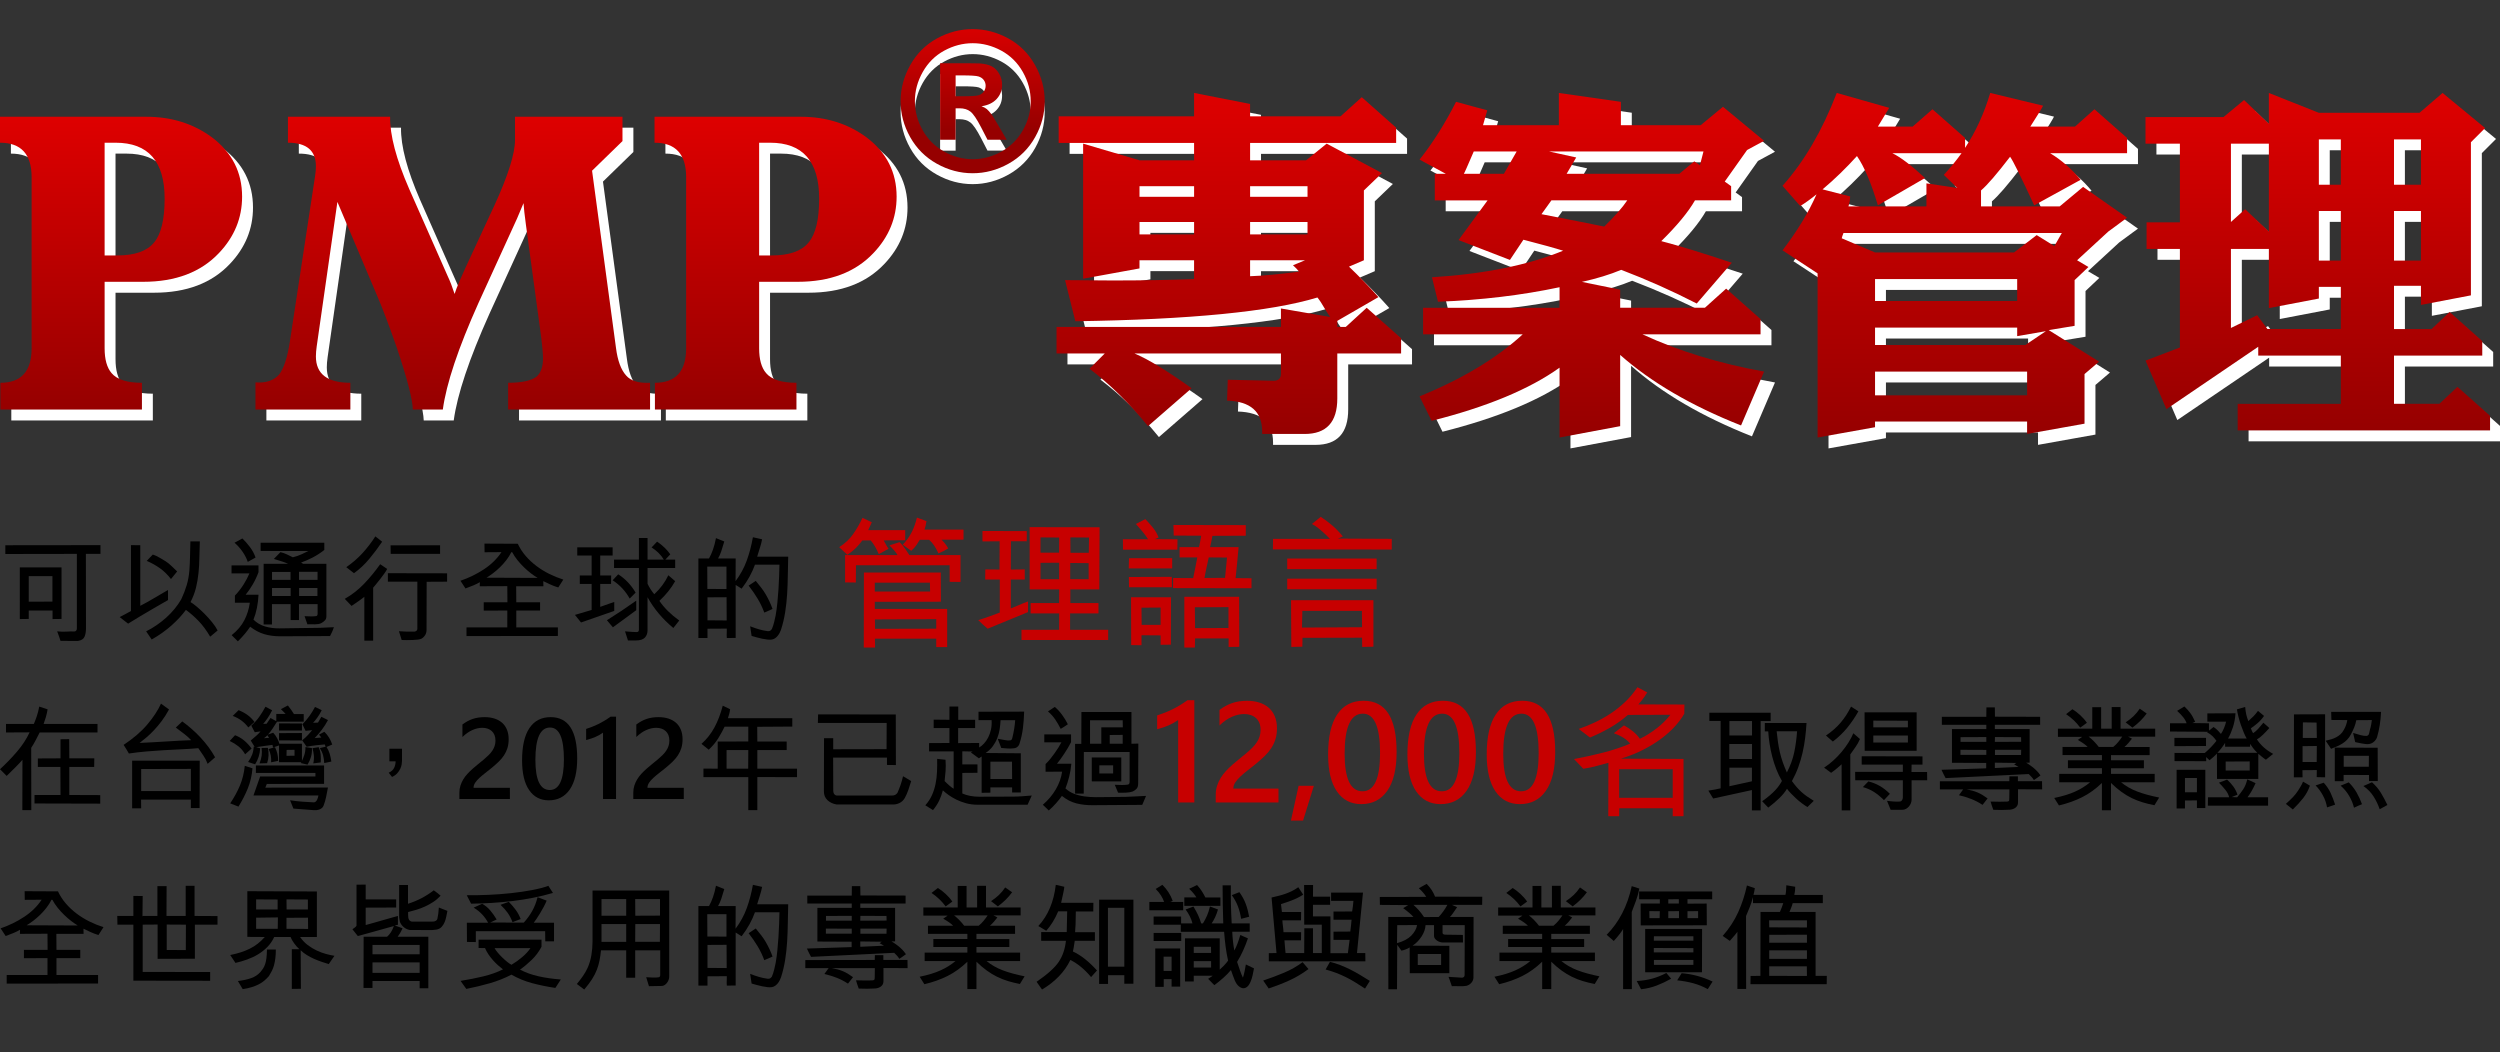 <?xml version="1.0" encoding="utf-8"?>
<!-- Generator: Adobe Illustrator 17.0.0, SVG Export Plug-In . SVG Version: 6.00 Build 0)  -->
<!DOCTYPE svg PUBLIC "-//W3C//DTD SVG 1.1//EN" "http://www.w3.org/Graphics/SVG/1.1/DTD/svg11.dtd">
<svg version="1.1" id="圖層_1" xmlns="http://www.w3.org/2000/svg" xmlns:xlink="http://www.w3.org/1999/xlink" x="0px" y="0px"
	 width="385.333px" height="162.166px" viewBox="0 0 385.333 162.166" enable-background="new 0 0 385.333 162.166"
	 xml:space="preserve">
<rect x="0" y="0" width="385.333" height="162.166" fill="#333333" stroke="none"/>
<g>
	<path fill="#FFFFFF" d="M38.996,31.99c0,3.293-1.188,6.189-3.563,8.689c-2.793,2.959-6.688,4.438-11.688,4.438h-5.938v10.251
		c0,1.709,0.354,2.98,1.063,3.812c0.833,1.001,2.396,1.501,4.688,1.501v4.125H1.743V60.68c3.209,0,4.813-1.771,4.813-5.313V28.989
		c0-3.541-1.624-5.312-4.875-5.312v-4h22.564c3.875,0,7.251,1.062,10.126,3.188C37.453,25.199,38.996,28.24,38.996,31.99z
		 M27.057,32.303c0-5.751-2.522-8.626-7.563-8.626h-1.688v17.376h1.938c2.708,0,4.603-0.666,5.687-2
		C26.515,37.762,27.057,35.512,27.057,32.303z"/>
	<path fill="#FFFFFF" d="M101.876,64.805H79.999V60.68c2.083,0,3.541-0.313,4.376-0.938c0.666-0.584,1-1.521,1-2.813
		c0-0.666-0.084-1.688-0.25-3.063L82.75,36.365c-0.209-1.541-0.334-2.666-0.375-3.375c-0.167,0.375-0.501,1.167-1.001,2.375
		l-5.938,13.001c-3.126,6.96-4.959,12.438-5.501,16.439H65.31c-0.042-1.584-0.875-4.791-2.5-9.626
		c-1.209-3.458-2.23-6.146-3.063-8.063l-6.063-14.313l-3.187,22.252c-0.084,0.584-0.125,1.105-0.125,1.563
		c0,2.709,1.77,4.063,5.312,4.063v4.125H41.058v-4.188c1.584,0.125,2.791-0.27,3.626-1.187c0.75-0.958,1.312-2.688,1.687-5.188
		l3.875-25.439c0.084-0.542,0.126-1.041,0.126-1.501c0-2.416-1.438-3.625-4.313-3.625v-4H61.81
		c-0.042,2.834,0.938,6.542,2.938,11.126l5.938,13.438c0.375,0.792,0.728,1.709,1.062,2.75c0.25-0.874,1.208-3.083,2.876-6.624
		l3.25-7.001c2.125-4.625,3.187-8,3.187-10.126v-3.563h16.564v3.75c-1.042,1-2.604,2.522-4.688,4.563l3.688,27.314
		c0.25,1.959,0.771,3.376,1.563,4.25c0.708,0.834,1.937,1.209,3.688,1.125C101.876,60.68,101.876,64.805,101.876,64.805z"/>
	<path fill="#FFFFFF" d="M139.878,31.99c0,3.293-1.188,6.189-3.563,8.689c-2.793,2.959-6.688,4.438-11.689,4.438h-5.938v10.251
		c0,1.709,0.354,2.98,1.062,3.812c0.833,1.001,2.396,1.501,4.688,1.501v4.125h-21.814V60.68c3.209,0,4.813-1.771,4.813-5.313V28.989
		c0-3.541-1.625-5.312-4.875-5.312v-4h22.564c3.875,0,7.251,1.062,10.126,3.188C138.336,25.199,139.878,28.24,139.878,31.99z
		 M127.94,32.303c0-5.751-2.522-8.626-7.563-8.626h-1.688v17.376h1.938c2.708,0,4.603-0.666,5.687-2
		C127.398,37.762,127.94,35.512,127.94,32.303z"/>
	<path fill="#FFFFFF" d="M217.637,56.166h-9.835v6.939c0,3.642-1.676,5.464-5.027,5.464h-6.556c0-0.109,0-0.237,0-0.382
		c0-3.06-1.803-4.645-5.409-4.754l0.11-3.224l7.048,0.164c0.765,0,1.148-0.365,1.148-1.093v-3.114H176.55
		c2.149,0.911,5.081,2.696,8.797,5.354l-6.72,5.847c-2.878-3.533-5.883-6.484-9.015-8.852l2.349-2.349h-7.43v-4.098h34.586v-2.841
		l7.594,1.311c-0.218-0.291-0.492-0.71-0.82-1.257c-0.437-0.765-0.819-1.347-1.146-1.748c-7.177,2.185-19.615,3.406-37.317,3.66
		l-1.585-6.338c3.023,0.036,5.464,0.054,7.321,0.054c4.553,0,8.742-0.072,12.567-0.218v-2.896h-8.414v1.257l-8.687,1.584V23.821
		l8.687,2.568h8.414v-2.677H164.86v-4.098h20.871v-3.606l8.633,1.693v1.913h13.932l3.278-2.951l5.3,4.698v2.35h-22.511v2.677h8.633
		l3.169-2.568l8.523,4.535l-2.786,2.677v10.764l-2.295,0.984c1.566,1.494,3.078,3.06,4.535,4.699l-6.338,3.661v0.928h1.312
		l3.223-2.95l5.3,4.699v2.349H217.637z M185.73,32.017v-1.64h-8.414v1.64H185.73z M185.73,37.808v-1.913h-8.414v1.913H185.73z
		 M203.213,32.017v-1.64h-8.851v1.64H203.213z M203.213,37.808v-1.913h-8.851v1.913H203.213z M202.831,41.797h-8.468v2.458
		c2.039-0.072,4.552-0.309,7.54-0.71c-0.183-0.255-0.492-0.582-0.929-0.984L202.831,41.797z"/>
	<path fill="#FFFFFF" d="M273.585,58.952l-3.551,8.305c-7.65-3.024-13.86-6.648-18.631-10.873v10.982l-9.343,1.748V58.352
		c-4.626,3.314-11.201,6.046-19.724,8.195l-1.858-3.769c6.592-2.696,11.893-5.882,15.899-9.561h-15.352v-4.098h21.035v-3.168
		c-5.828,1.239-12.075,1.986-18.74,2.241l-0.929-3.771c8.086-0.51,14.825-1.875,20.215-4.098c-1.13-0.364-3.169-0.929-6.119-1.693
		l-2.076,3.114l-7.923-3.06l4.48-6.119h-8.141v-4.099h1.694l-4.043-2.185c2.003-2.514,3.879-5.482,5.628-8.906l4.808,1.311
		l-0.656,2.295h11.692v-4.972l9.561,1.366v3.606h12.293l3.442-2.841l6.338,5.246l-2.622,1.42l-3.442,4.863l0.984,0.71v2.186h-5.573
		c-1.02,1.785-2.75,3.879-5.19,6.283c2.659,0.692,6.284,1.803,10.873,3.333l-5.41,6.283c-3.751-1.93-7.631-3.661-11.637-5.191
		c-1.749,0.729-3.771,1.348-6.065,1.858l5.901,1.202v2.786h13.058l3.278-2.95l5.299,4.699v2.35h-18.194
		C260.454,55.802,266.701,57.715,273.585,58.952z M235.449,25.023h-6.611c-0.983,2.295-1.494,3.441-1.53,3.441h6.174L235.449,25.023
		z M252.495,32.563h-11.692l-1.53,2.13c4.152,0.801,7.376,1.439,9.671,1.912C250.584,35.004,251.767,33.655,252.495,32.563z
		 M264.242,25.023h-23.821l4.207,0.929l-1.475,2.513h17.374l2.295-1.912l0.874,0.602L264.242,25.023z"/>
	<path fill="#FFFFFF" d="M329.534,35.239l-2.896,2.132l-4.808,4.426l1.748,1.038l-2.13,2.021v7.048l-3.988,0.656l7.758,4.862
		l-2.24,1.912v7.65l-8.852,1.584v-1.912h-23.439v0.874l-8.851,1.585V43.818l-5.409-3.551c2.258-2.95,4.007-5.827,5.245-8.633
		c-0.947,0.765-1.785,1.366-2.513,1.803l-2.732-3.114c3.35-3.751,6.137-8.524,8.36-14.315l8.086,2.295l-1.748,2.896h5.354
		l3.06-2.677l5.026,4.426v1.53c1.639-2.477,2.932-5.3,3.879-8.469l8.141,1.967c-0.073,0.219-0.729,1.293-1.967,3.224h6.884
		l3.005-2.677l5.027,4.426v2.349h-11.856c1.748,1.057,3.314,2.423,4.698,4.098l-7.157,3.934c-2.04-4.407-3.278-6.903-3.715-7.485
		c-2.04,2.659-3.534,4.389-4.48,5.19v2.459h12.13l3.605-3.005L329.534,35.239z M304.018,25.296h-10.654
		c1.275,0.619,2.951,1.895,5.027,3.824l-7.266,4.207c-1.02-3.423-2.095-5.955-3.224-7.594c-1.676,1.857-3.443,3.57-5.3,5.135
		l4.261,1.093c-0.037,0.146-0.054,0.347-0.054,0.602c-0.074,0.4-0.146,0.71-0.219,0.929h12.02V29.94l4.753,0.71l-2.076-2.021
		C302.27,27.573,303.18,26.462,304.018,25.296z M319.48,37.589h-33.656c-0.146,0.365-0.237,0.638-0.273,0.82l5.136,2.185h21.418
		l3.497-2.677l2.732,1.694L319.48,37.589z M312.596,48.079v-3.387h-21.91v3.387H312.596z M317.022,52.724l-4.426,0.765v-1.311
		h-21.91v2.677h23.166L317.022,52.724z M314.126,62.614v-3.661h-23.439v3.661H314.126z"/>
	<path fill="#FFFFFF" d="M385.481,68.022H346.58v-4.098h15.9v-7.431h-12.73v-1.366l-14.151,9.616l-3.223-7.485l5.299-2.022V40.048
		h-5.135V35.95h5.135V23.82h-5.299v-4.098h12.02l3.169-2.623l3.824,3.661v-4.753l7.704,3.06h15.517l3.552-3.06l6.557,5.409
		l-2.186,2.186v23.603l-7.703,1.475v-2.95h-4.153v6.666h5.792l2.786-2.623l5.027,4.48v2.24h-13.605v7.431h6.994l2.787-2.622
		l5.026,4.48v2.24H385.481z M351.388,37.371v-13.55h-5.846v12.075l2.186-1.967L351.388,37.371z M362.48,52.396v-6.501h-3.388v1.802
		l-7.704,1.476v-9.124h-5.846v12.184l4.043-1.967l1.585,2.131h11.31V52.396z M362.48,30.159v-6.994h-3.388v6.994H362.48z
		 M362.48,41.851v-7.649h-3.388v7.649C359.092,41.851,362.48,41.851,362.48,41.851z M374.828,30.159v-6.994h-4.153v6.994H374.828z
		 M374.828,41.851v-7.649h-4.153v7.649C370.675,41.851,374.828,41.851,374.828,41.851z"/>
	<g>
		<path d="M9.328,98.782c-0.087-0.249-0.164-0.485-0.233-0.71c-0.069-0.225-0.164-0.479-0.286-0.762
			c0.519,0.057,0.992,0.071,1.418,0.043c0.428-0.029,0.848-0.037,1.264-0.026c0.104,0,0.188-0.044,0.255-0.135
			c0.066-0.088,0.1-0.185,0.1-0.288V85.371L0.823,85.389V84.04l14.664-0.017v1.349h-2.25l0.017,11.43
			c0,0.554-0.076,1.002-0.229,1.346c-0.152,0.343-0.484,0.555-0.991,0.636H9.328V98.782z M3.055,87.457h6.428v7.942l-1.384,0.018
			v-1.315H4.43v1.297l-1.376,0.018V87.457z M8.081,92.726v-3.921H4.43v3.937L8.081,92.726z"/>
		<path d="M18.447,95.113c0.369-0.201,0.696-0.374,0.978-0.516s0.537-0.28,0.761-0.419V84.022l1.436,0.017v9.336
			c0.629-0.318,1.293-0.685,1.995-1.104c0.701-0.417,1.46-0.862,2.279-1.336v1.557c-0.744,0.426-1.474,0.847-2.189,1.259
			c-0.715,0.412-1.427,0.832-2.137,1.259c-0.282,0.167-0.573,0.344-0.869,0.532c-0.298,0.187-0.616,0.381-0.955,0.584L18.447,95.113
			z M22.529,97.312c1.118-0.566,2.151-1.273,3.096-2.123s1.719-1.795,2.319-2.834c0.335-0.71,0.61-1.424,0.827-2.146
			c0.217-0.722,0.356-1.489,0.42-2.301c0.046-0.629,0.077-1.31,0.095-2.041c0.017-0.734,0.037-1.541,0.061-2.422H30.8
			c-0.035,0.86-0.058,1.695-0.069,2.505c-0.011,0.81-0.056,1.599-0.135,2.366c-0.077,0.768-0.207,1.523-0.388,2.268
			c-0.182,0.744-0.463,1.483-0.843,2.214c0.26,0.15,0.584,0.388,0.973,0.715c0.389,0.326,0.786,0.692,1.19,1.099
			c0.404,0.406,0.787,0.831,1.15,1.277c0.363,0.444,0.651,0.873,0.865,1.289l-1.15,0.953c-0.566-0.969-1.17-1.784-1.813-2.445
			c-0.643-0.66-1.285-1.221-1.925-1.683c-0.588,0.802-1.322,1.596-2.202,2.383c-0.88,0.787-1.904,1.515-3.075,2.184L22.529,97.312z
			 M26.353,89.248c-0.519-0.669-1.086-1.223-1.699-1.663c-0.615-0.437-1.293-0.815-2.038-1.134l0.935-0.977
			c0.38,0.133,0.732,0.297,1.055,0.489c0.323,0.193,0.635,0.38,0.935,0.557c0.282,0.18,0.579,0.419,0.891,0.719
			c0.312,0.3,0.603,0.58,0.874,0.838L26.353,89.248z"/>
		<path d="M49.315,96.767l2.145-0.095c-0.104,0.329-0.205,0.588-0.303,0.779c-0.099,0.189-0.193,0.386-0.286,0.587l-7.691,0.036
			c-0.894,0-1.71-0.111-2.449-0.33s-1.461-0.6-2.171-1.142c-0.121,0.18-0.244,0.35-0.368,0.516c-0.124,0.164-0.26,0.336-0.407,0.516
			c-0.146,0.177-0.312,0.367-0.493,0.566c-0.181,0.199-0.391,0.417-0.628,0.654l-0.96-0.953c0.877-0.699,1.53-1.466,1.96-2.306
			c0.43-0.84,0.711-1.738,0.843-2.695h-2.301V91.8c0.507-0.531,0.953-1.102,1.336-1.709c0.383-0.609,0.681-1.178,0.896-1.709h-2.752
			v-1.237h4.153l0.008,1.039c-0.248,0.674-0.548,1.31-0.899,1.908c-0.353,0.597-0.713,1.121-1.083,1.571h1.982
			c-0.035,0.71-0.117,1.387-0.247,2.037c-0.13,0.648-0.307,1.249-0.532,1.803c0.497,0.497,1.093,0.847,1.791,1.055
			s1.436,0.306,2.215,0.295L49.315,96.767z M38.189,86.609c-0.168-0.507-0.425-1.017-0.774-1.532
			c-0.349-0.513-0.771-0.988-1.267-1.426l1.211-0.659c0.399,0.381,0.786,0.822,1.164,1.326c0.378,0.501,0.667,1.04,0.869,1.617
			L38.189,86.609z M44.409,86.903c-0.282-0.132-0.584-0.249-0.904-0.35c-0.32-0.101-0.751-0.235-1.293-0.403l1.012-1.047
			c0.375,0.093,0.719,0.213,1.034,0.364c0.314,0.15,0.607,0.294,0.878,0.431c0.507-0.126,0.971-0.287,1.389-0.484
			c0.418-0.197,0.751-0.357,0.999-0.484l-7.354-0.01v-1.271h9.819v1.116c-0.606,0.473-1.209,0.863-1.808,1.172
			c-0.6,0.308-1.192,0.567-1.775,0.775l0.32,0.189h3.581v8.089c0,0.26-0.068,0.463-0.204,0.61c-0.136,0.148-0.305,0.281-0.506,0.403
			c-0.156,0.092-0.322,0.154-0.498,0.182c-0.175,0.029-0.358,0.043-0.549,0.043c-0.189,0-0.381-0.004-0.575-0.01
			c-0.193-0.005-0.391-0.002-0.593,0.01l-0.441-1.255c0.386,0.024,0.725,0.036,1.016,0.036c0.291,0,0.555-0.018,0.792-0.052
			c0.138-0.023,0.207-0.158,0.207-0.406v-1.436h-2.873v2.458h-1.29v-2.458h-2.873v3.132h-1.285v-9.344h3.772V86.903z M41.926,88.15
			v1.228h2.855V88.15H41.926z M44.799,90.632h-2.873v1.236h2.873V90.632z M46.089,88.133v1.245h2.855v-1.245H46.089z M46.105,90.632
			v1.236h2.82v-1.236H46.105z"/>
		<path d="M53.139,92.303c1.124-0.64,2.132-1.43,3.024-2.37c0.891-0.942,1.703-1.931,2.435-2.969l1.081,0.728
			c-0.116,0.225-0.266,0.463-0.45,0.718c-0.185,0.254-0.374,0.509-0.567,0.762c-0.193,0.254-0.391,0.501-0.593,0.744
			c-0.202,0.242-0.386,0.463-0.554,0.666v8.166h-1.358v-6.766c-0.075,0.069-0.189,0.161-0.342,0.273
			c-0.152,0.113-0.32,0.233-0.501,0.363c-0.182,0.131-0.374,0.262-0.575,0.399c-0.202,0.135-0.386,0.26-0.554,0.376L53.139,92.303z
			 M53.374,87.423c0.934-0.647,1.765-1.366,2.491-2.159c0.726-0.793,1.39-1.655,1.99-2.59l1.047,0.822
			c-0.6,0.894-1.26,1.775-1.982,2.643c-0.721,0.868-1.508,1.604-2.362,2.21L53.374,87.423z M61.489,97.295
			c0.45,0.033,0.875,0.055,1.277,0.06c0.401,0.006,0.792,0.002,1.173-0.008c0.092-0.023,0.18-0.065,0.263-0.131
			c0.083-0.062,0.125-0.161,0.125-0.294v-7.267h-4.542v-1.306l9.127,0.017v1.29l-3.15,0.017l-0.017,7.407
			c0,0.312-0.073,0.584-0.217,0.813c-0.144,0.23-0.326,0.41-0.545,0.537c-0.121,0.069-0.306,0.12-0.554,0.151
			c-0.248,0.031-0.523,0.052-0.822,0.064c-0.3,0.012-0.601,0.017-0.904,0.017c-0.304,0-0.567-0.005-0.792-0.017L61.489,97.295z
			 M67.831,85.372h-7.614l-0.018-1.316l7.632-0.017C67.831,84.04,67.831,85.372,67.831,85.372z"/>
		<path d="M78.194,94.102l-3.634,0.017v-1.29h3.651l-0.018-2.483l-4.248,0.017l0.018-0.631c-0.272,0.162-0.595,0.324-0.973,0.485
			c-0.378,0.161-0.792,0.323-1.241,0.484l-0.778-1.186c1.309-0.449,2.519-1.04,3.629-1.773c1.11-0.731,2.009-1.611,2.695-2.639
			l-2.605,0.018l-0.018-1.333l5.139,0.025c0.317,0.68,0.724,1.309,1.22,1.883c0.497,0.574,1.05,1.092,1.666,1.553
			c0.615,0.461,1.273,0.866,1.977,1.216c0.704,0.348,1.422,0.637,2.154,0.868l-0.779,1.215c-0.473-0.144-0.902-0.307-1.285-0.489
			c-0.383-0.182-0.725-0.345-1.025-0.489l0.018,0.796h-4.197l0.018,2.466h3.668v1.273h-3.668v2.602h6.411v1.316l-14.085,0.017
			v-1.333h6.289V94.102z M78.818,85.103c-0.213,0.426-0.473,0.838-0.779,1.234c-0.306,0.394-0.636,0.763-0.991,1.108
			c-0.355,0.343-0.712,0.649-1.073,0.921c-0.36,0.27-0.693,0.497-0.999,0.675l7.882,0.033c-0.318-0.189-0.656-0.424-1.017-0.7
			c-0.361-0.277-0.718-0.587-1.073-0.93c-0.355-0.344-0.69-0.71-1.004-1.1c-0.314-0.388-0.584-0.797-0.809-1.223L78.818,85.103z"/>
		<path d="M94.676,94.163l-5.121,1.783l-0.935-1.17l2.57-0.761v-4.006h-1.826v-1.306h1.826v-3.071h-2.215v-1.272h5.451v1.272h-1.913
			v3.071h1.688l-0.018,1.306h-1.67v3.53l2.163-0.762V94.163z M93.543,95.598c1.511-0.94,3.019-1.946,4.524-3.019v1.472l-3.599,2.639
			L93.543,95.598z M97.972,91.341l-0.917,0.918c-0.651-1.165-1.528-2.107-2.63-2.82l0.865-0.918
			C96.363,89.201,97.258,90.142,97.972,91.341z M104.695,95.641l-0.909,1.152c-1.667-1.379-2.993-2.958-3.979-4.741v5.114
			c0,0.449-0.137,0.819-0.411,1.111c-0.274,0.291-0.729,0.437-1.362,0.437h-1.246l-0.45-1.402c0.836,0.074,1.433,0.113,1.791,0.113
			c0.231,0,0.347-0.118,0.347-0.355v-9.517h-3.832v-1.299h3.832v-3.33h1.333v3.33h2.508c-0.432-0.721-1.061-1.346-1.886-1.877
			l0.848-0.892c0.836,0.566,1.515,1.217,2.033,1.956l-0.761,0.812h1.514v1.299h-4.256v2.43c0.276,0.584,0.623,1.119,1.037,1.61
			c0.952-0.89,1.673-1.864,2.164-2.925l1.055,0.909c-0.606,1.085-1.416,2.097-2.431,3.038
			C102.376,93.704,103.397,94.713,104.695,95.641z"/>
		<path d="M117.466,83.123c-0.086,0.461-0.204,0.91-0.35,1.346c-0.148,0.435-0.285,0.878-0.411,1.328h4.784
			c-0.029,0.947-0.049,1.903-0.061,2.873c-0.012,0.969-0.046,1.931-0.104,2.886c-0.057,0.955-0.16,1.897-0.307,2.824
			c-0.146,0.93-0.362,1.828-0.644,2.7c-0.051,0.145-0.118,0.297-0.199,0.454c-0.081,0.157-0.177,0.31-0.289,0.45
			c-0.113,0.142-0.243,0.264-0.389,0.372c-0.148,0.107-0.311,0.177-0.488,0.212c-0.191,0.039-0.422,0.044-0.692,0.013
			c-0.272-0.031-0.551-0.076-0.84-0.135c-0.288-0.057-0.575-0.129-0.861-0.212c-0.285-0.083-0.541-0.155-0.766-0.212l-0.225-1.489
			c0.495,0.191,0.955,0.348,1.38,0.472c0.424,0.125,0.855,0.214,1.293,0.272c0.156,0.023,0.282,0.008,0.38-0.043
			c0.098-0.051,0.197-0.144,0.294-0.276c0.15-0.353,0.269-0.717,0.358-1.096c0.089-0.376,0.163-0.71,0.222-0.998
			c0.11-0.623,0.199-1.279,0.268-1.964c0.069-0.687,0.126-1.371,0.169-2.056s0.076-1.354,0.1-2.012
			c0.023-0.656,0.04-1.256,0.052-1.8h-3.772c-0.225,0.618-0.504,1.23-0.835,1.839c-0.332,0.607-0.74,1.23-1.224,1.864l-0.917-0.579
			v8.168l-1.367,0.018c-0.023-0.319-0.026-0.601-0.008-0.848c0.018-0.249,0.02-0.45,0.008-0.606l-2.976,0.018v1.436h-1.402v-12.26
			h1.635c0.231-0.414,0.436-0.877,0.615-1.384c0.179-0.507,0.332-1.093,0.459-1.755l1.281,0.518
			c-0.168,0.59-0.325,1.098-0.472,1.528c-0.148,0.43-0.311,0.794-0.489,1.094h2.717l-0.018,3.487c0.744-0.992,1.32-2.05,1.726-3.17
			c0.407-1.122,0.723-2.32,0.947-3.594L117.466,83.123z M109.012,87.336l0.018,3.436l2.942,0.017v-3.453H109.012z M112.006,95.634
			l-0.018-3.582l-2.942,0.017v3.54L112.006,95.634z M117.803,94.421c-0.288-0.779-0.634-1.498-1.034-2.158
			c-0.4-0.66-0.861-1.328-1.38-2.002l1.099-0.728c0.317,0.381,0.606,0.742,0.865,1.083c0.26,0.341,0.491,0.686,0.692,1.033
			c0.202,0.35,0.387,0.705,0.557,1.064c0.17,0.362,0.328,0.743,0.472,1.148L117.803,94.421z"/>
		<path fill="#C70000" d="M129.351,84.334c0.896-0.573,1.614-1.248,2.156-2.027c0.541-0.777,1.019-1.605,1.435-2.488
			c0.264,0.116,0.504,0.227,0.715,0.338c0.212,0.112,0.449,0.225,0.715,0.339c-0.114,0.279-0.227,0.531-0.338,0.753
			c-0.112,0.222-0.181,0.376-0.21,0.461h5.698v1.56l-3.322,0.021c0.043,0.057,0.135,0.222,0.274,0.494
			c0.139,0.273,0.299,0.542,0.479,0.806l-1.505,0.817c-0.186-0.444-0.38-0.835-0.58-1.172c-0.201-0.337-0.423-0.651-0.667-0.946
			h-1.279c-0.266,0.364-0.576,0.732-0.935,1.102c-0.358,0.37-0.817,0.744-1.377,1.123L129.351,84.334z M130.254,85.558h8.084
			c-0.079-0.157-0.224-0.364-0.436-0.623c-0.211-0.257-0.485-0.549-0.822-0.869l1.58-0.506c0.351,0.351,0.656,0.722,0.915,1.112
			c0.257,0.391,0.455,0.687,0.591,0.887h7.881v4.139l-1.677-0.021v-2.547h-14.438l-0.021,2.656l-1.655-0.021v-4.205H130.254z
			 M134.878,99.804h-1.741l0.021-11.556h11.846l0.021,4.493l-10.191,0.021v1.096h11.159v5.881h-1.688v-1.302h-9.449L134.878,99.804z
			 M134.835,91.171h8.525l-0.032-1.366h-8.493V91.171z M134.856,95.47l0.021,1.452l9.428-0.021v-1.474L134.856,95.47z
			 M145.133,83.183c0.079,0.071,0.22,0.23,0.425,0.472c0.205,0.244,0.404,0.535,0.597,0.872c-0.251,0.157-0.492,0.295-0.721,0.412
			c-0.23,0.12-0.492,0.239-0.785,0.361c-0.201-0.444-0.416-0.837-0.645-1.183c-0.23-0.343-0.491-0.648-0.785-0.913h-1.451
			c-0.143,0.25-0.323,0.53-0.537,0.838c-0.216,0.308-0.476,0.594-0.785,0.86c-0.237-0.18-0.45-0.336-0.64-0.468
			c-0.189-0.133-0.411-0.291-0.661-0.478c0.603-0.644,1.067-1.299,1.398-1.963c0.33-0.661,0.591-1.402,0.785-2.219l1.473,0.549
			c-0.043,0.292-0.093,0.554-0.151,0.779c-0.057,0.225-0.107,0.4-0.15,0.522h6.01v1.559L145.133,83.183L145.133,83.183z"/>
		<path fill="#C70000" d="M152.227,96.902c-0.237-0.208-0.463-0.407-0.682-0.597c-0.219-0.191-0.475-0.431-0.768-0.726
			c0.688-0.208,1.296-0.41,1.822-0.607s1.027-0.382,1.499-0.554v-5.096h-2.247l0.021-1.558l2.183,0.021l0.021-4.354l-2.645,0.021
			V81.84l6.827,0.021v1.57h-2.44l-0.021,4.354l2.151-0.021v1.558h-2.151v4.452c0.323-0.116,0.711-0.272,1.166-0.473
			c0.455-0.201,0.952-0.401,1.489-0.601v1.644L152.227,96.902z M169.482,81.27l-0.043,9.578h-4.461v2.108h4.333v1.591h-4.376v2.526
			h5.87v1.57h-13.362v-1.57h5.794l0.021-2.526h-4.408v-1.591h4.386l0.021-2.108H158.7v-9.599L169.482,81.27z M163.236,85.183
			l0.021-2.332l-2.881-0.021v2.353H163.236z M160.377,86.753v2.526h2.859l0.021-2.547L160.377,86.753z M164.956,86.774v2.484
			l2.838,0.02v-2.483L164.956,86.774z M164.999,85.204h2.817l0.043-2.353l-2.881-0.021L164.999,85.204z"/>
		<path fill="#C70000" d="M181.49,83.119l-0.021,1.602h-8.375l-0.021-1.602h3.881c-0.223-0.366-0.495-0.743-0.817-1.134
			c-0.323-0.391-0.673-0.798-1.053-1.221l1.451-0.753c0.423,0.444,0.816,0.89,1.178,1.334c0.362,0.443,0.65,0.946,0.865,1.505
			l-0.592,0.247L181.49,83.119z M174.018,86.043l6.655-0.021v1.591h-6.697L174.018,86.043z M180.609,88.914l0.021,1.601h-6.611
			l-0.021-1.579L180.609,88.914z M178.889,97.933l-2.946-0.021v1.538l-1.591-0.021l-0.021-7.374h6.16l-0.021,7.309l-1.58,0.021
			v-1.451H178.889z M178.889,93.644l-2.946,0.021l0.021,2.645h2.925V93.644z M180.823,89.086l3.086,0.021
			c0.114-0.531,0.224-1.069,0.328-1.617c0.105-0.548,0.206-1.072,0.307-1.576h-2.731v-1.579h2.999
			c0.071-0.28,0.132-0.578,0.182-0.893c0.05-0.316,0.101-0.605,0.15-0.871l-4.235-0.021l-0.043-1.633l11.148,0.021v1.633
			l-5.139,0.021c-0.071,0.338-0.132,0.644-0.182,0.925c-0.05,0.279-0.111,0.551-0.182,0.817h4.397
			c-0.071,0.904-0.149,1.735-0.231,2.5c-0.082,0.762-0.16,1.521-0.231,2.274l2.451,0.021v1.538l-12.094-0.021L180.823,89.086z
			 M190.994,91.988l0.021,7.708l-1.645,0.021v-1.323H184.2l-0.032,1.409h-1.623v-7.815H190.994z M184.198,96.815l5.15-0.021V93.58
			l-5.182,0.021L184.198,96.815z M189.123,85.935l-2.817-0.021c-0.057,0.28-0.118,0.563-0.182,0.85
			c-0.064,0.285-0.136,0.611-0.216,0.978c-0.057,0.25-0.107,0.504-0.15,0.757c-0.043,0.254-0.079,0.45-0.107,0.586l3.171-0.02
			L189.123,85.935z"/>
		<path fill="#C70000" d="M214.515,83.055v1.645l-18.318-0.021l0.021-1.623h8.762c-0.121-0.137-0.281-0.3-0.478-0.489
			c-0.198-0.189-0.416-0.394-0.656-0.613c-0.241-0.218-0.5-0.434-0.779-0.649c-0.279-0.216-0.566-0.394-0.86-0.538l1.365-1.108
			c0.644,0.43,1.237,0.875,1.779,1.339c0.541,0.462,1.084,1.023,1.628,1.683l-0.763,0.333L214.515,83.055z M198.4,86.086h13.782
			v1.634H198.4V86.086z M198.4,89.193h13.782v1.633H198.4V89.193z M199.035,99.717l-0.043-7.203h12.697v7.16l-1.73,0.043
			l-0.021-1.429l-9.181,0.021l-0.021,1.365L199.035,99.717z M209.915,94.15h-9.181l-0.054,2.58l9.256-0.054L209.915,94.15z"/>
		<path d="M3.461,117.111c-0.26,0.305-0.606,0.673-1.039,1.108c-0.432,0.431-0.897,0.891-1.393,1.376L0,118.564
			c0.958-0.882,1.841-1.8,2.652-2.751c0.81-0.952,1.446-1.929,1.908-2.933l-3.634,0.018v-1.315h4.291
			c0.162-0.376,0.316-0.781,0.463-1.22c0.146-0.438,0.269-0.923,0.368-1.454l1.289,0.424c-0.069,0.438-0.163,0.853-0.281,1.241
			c-0.119,0.391-0.23,0.726-0.333,1.009h8.306v1.315H6.117c-0.191,0.363-0.394,0.756-0.61,1.177
			c-0.217,0.42-0.449,0.818-0.697,1.195l0.017,9.603H3.444L3.461,117.111z M5.321,122.535h4.006l-0.018-4.326H5.832v-1.306
			l3.495-0.017v-2.943l1.341-0.017l0.018,2.96h3.85l-0.018,1.323h-3.834v4.326l4.766,0.018v1.315l-10.13-0.026
			C5.321,123.841,5.321,122.535,5.321,122.535z"/>
		<path d="M32.003,117.733c-0.179-0.473-0.389-0.884-0.631-1.233c-0.243-0.349-0.511-0.743-0.805-1.181
			c-0.871,0.076-1.753,0.135-2.647,0.174c-0.894,0.04-1.79,0.087-2.687,0.138c-0.897,0.052-1.794,0.118-2.69,0.195
			c-0.897,0.077-1.79,0.183-2.677,0.316c-0.138-0.224-0.267-0.443-0.385-0.656c-0.118-0.213-0.261-0.438-0.428-0.675
			c1.511-1.003,2.731-2.054,3.66-3.152c0.929-1.099,1.629-2.168,2.102-3.205l1.237,0.899c-0.375,0.688-0.761,1.293-1.159,1.817
			c-0.398,0.525-0.792,0.992-1.181,1.401c-0.389,0.41-0.767,0.772-1.134,1.083c-0.366,0.312-0.719,0.598-1.06,0.856
			c0.542-0.023,1.165-0.055,1.869-0.095c0.704-0.039,1.418-0.081,2.146-0.125c0.726-0.043,1.432-0.085,2.115-0.126
			c0.684-0.039,1.291-0.066,1.821-0.077c-0.272-0.295-0.61-0.601-1.017-0.922c-0.407-0.32-0.857-0.661-1.354-1.024l0.996-0.944
			c0.467,0.336,0.94,0.712,1.418,1.13c0.479,0.418,0.94,0.863,1.385,1.336c0.444,0.473,0.857,0.969,1.241,1.489
			c0.383,0.52,0.723,1.044,1.016,1.574L32.003,117.733z M21.76,124.587h-1.393v-7.346h10.417l-0.018,7.309h-1.349v-1.306h-7.673
			L21.76,124.587z M21.76,118.531v3.399h7.657v-3.418L21.76,118.531z"/>
		<path d="M37.783,116.263c-0.282-0.497-0.626-0.905-1.029-1.224c-0.404-0.32-0.854-0.599-1.349-0.834l0.822-0.884
			c0.507,0.191,0.973,0.459,1.397,0.809c0.424,0.349,0.809,0.766,1.155,1.249L37.783,116.263z M35.481,123.825
			c0.611-0.906,1.111-1.822,1.501-2.751c0.389-0.929,0.638-1.941,0.748-3.037l1.186,0.389c-0.092,1.108-0.332,2.137-0.718,3.088
			c-0.386,0.952-0.868,1.89-1.445,2.812L35.481,123.825z M38.276,112.119c-0.329-0.426-0.685-0.781-1.068-1.064
			c-0.383-0.281-0.829-0.519-1.336-0.71l0.9-0.884c0.461,0.174,0.904,0.409,1.328,0.706c0.424,0.298,0.798,0.667,1.121,1.112
			L38.276,112.119z M46.443,117.483h-3.436v-2.587l-0.925,0.32l-0.086-0.407c-0.387,0.048-0.782,0.101-1.186,0.161
			c-0.404,0.061-0.842,0.126-1.315,0.194l0.606,0.174c-0.023,0.449-0.1,0.88-0.23,1.29c-0.13,0.41-0.313,0.802-0.549,1.177
			l-1.081-0.355c0.272-0.387,0.478-0.763,0.619-1.13c0.142-0.366,0.224-0.785,0.247-1.258l0.148,0.069l-0.606-0.994
			c0.317-0.26,0.613-0.514,0.887-0.762s0.48-0.461,0.619-0.64c-0.138,0.023-0.294,0.044-0.467,0.064
			c-0.173,0.02-0.312,0.042-0.416,0.064l-0.536-1.011c0.473-0.428,0.881-0.884,1.224-1.368c0.343-0.484,0.662-1.003,0.956-1.557
			l1.029,0.554c-0.225,0.456-0.461,0.863-0.71,1.223c-0.248,0.362-0.473,0.654-0.675,0.88l0.537-0.036l0.597-0.882l0.892,0.494
			v-1.117h1.436c-0.087-0.091-0.194-0.206-0.325-0.342c-0.13-0.136-0.263-0.269-0.403-0.401l1.081-0.563
			c0.185,0.23,0.366,0.474,0.544,0.731c0.179,0.256,0.308,0.455,0.389,0.593h1.505v1.168h-4.11
			c-0.225,0.357-0.459,0.719-0.701,1.086c-0.242,0.367-0.475,0.667-0.701,0.904l0.805-0.285c0.26,0.282,0.468,0.578,0.628,0.887
			c0.158,0.31,0.267,0.581,0.325,0.817h3.478v2.657c0.126-0.272,0.249-0.581,0.368-0.931c0.118-0.348,0.177-0.753,0.177-1.215
			l0.994,0.156c0.024,0.497-0.025,0.949-0.143,1.359c-0.118,0.41-0.297,0.807-0.532,1.193l-1.03-0.242L46.443,117.483z
			 M45.223,124.63l-0.511-1.281c0.657,0.099,1.287,0.17,1.89,0.217c0.603,0.045,1.187,0.08,1.752,0.104
			c0.11,0,0.206-0.033,0.289-0.1c0.083-0.067,0.155-0.151,0.212-0.255c0.057-0.104,0.104-0.218,0.138-0.342
			c0.035-0.124,0.063-0.247,0.086-0.368h-10.01l1.029-2.924h8.522v-0.545h-9.18v-1.152h10.511v2.831l-8.825,0.017l-0.233,0.57
			l9.655-0.017c-0.092,0.497-0.186,0.978-0.281,1.445c-0.095,0.467-0.23,0.923-0.403,1.366c-0.051,0.135-0.133,0.247-0.247,0.343
			c-0.113,0.096-0.237,0.168-0.372,0.22c-0.136,0.052-0.28,0.086-0.432,0.104c-0.152,0.018-0.293,0.021-0.419,0.01L45.223,124.63z
			 M41.287,115.269c0.087,0.38,0.121,0.777,0.105,1.189c-0.018,0.412-0.092,0.803-0.225,1.172l-1.167,0.036
			c0.167-0.405,0.276-0.798,0.329-1.181c0.051-0.383,0.049-0.784-0.01-1.198L41.287,115.269z M41.218,113.322
			c-0.057,0.057-0.135,0.131-0.23,0.22c-0.095,0.089-0.194,0.169-0.299,0.238l0.779-0.052L41.218,113.322z M42.385,115.163
			c0.167,0.342,0.289,0.674,0.368,0.999c0.077,0.326,0.117,0.698,0.117,1.112l-1.081,0.225c0.023-0.374,0.005-0.725-0.056-1.05
			c-0.061-0.326-0.171-0.659-0.333-0.999L42.385,115.163z M46.539,111.514v1.081h-3.531v-1.098L46.539,111.514z M43.008,114.117
			v-1.116l3.53-0.018v1.152L43.008,114.117z M45.397,116.479v-0.909l-1.22,0.017l-0.018,0.909L45.397,116.479z M49.16,113.233
			l0.831-0.441c0.282,0.27,0.524,0.572,0.726,0.902c0.201,0.329,0.366,0.684,0.493,1.064l-0.882,0.372
			c0.225,0.353,0.391,0.711,0.498,1.078c0.107,0.366,0.188,0.756,0.247,1.172l-1.099,0.233c-0.024-0.438-0.082-0.837-0.177-1.198
			c-0.095-0.36-0.261-0.731-0.498-1.112l0.882-0.207l-0.121-0.355c-0.416,0.035-0.857,0.077-1.328,0.13
			c-0.469,0.051-0.959,0.127-1.466,0.225l-0.692-0.996c0.339-0.258,0.643-0.536,0.909-0.829c0.266-0.295,0.475-0.537,0.631-0.728
			c-0.11,0.011-0.258,0.025-0.445,0.043c-0.187,0.018-0.376,0.037-0.567,0.061l-0.493-1.012c0.41-0.41,0.768-0.83,1.078-1.264
			c0.308-0.431,0.599-0.902,0.869-1.409l1.03,0.501c-0.202,0.422-0.43,0.807-0.684,1.155c-0.254,0.35-0.47,0.613-0.649,0.792
			l0.761-0.035l0.519-0.892l1.021,0.504c-0.282,0.53-0.594,1.021-0.934,1.474c-0.341,0.453-0.712,0.887-1.116,1.303l1.029-0.086
			L49.16,113.233z M48.286,117.665c0.098-0.438,0.129-0.843,0.091-1.216c-0.037-0.373-0.108-0.749-0.212-1.13l0.96-0.156
			c0.161,0.376,0.261,0.757,0.299,1.143c0.037,0.386,0.042,0.791,0.013,1.21L48.286,117.665z"/>
		<path d="M61.964,117.258c0,0.15-0.018,0.335-0.052,0.554c-0.035,0.219-0.108,0.447-0.22,0.684
			c-0.113,0.237-0.268,0.467-0.467,0.693c-0.199,0.225-0.466,0.412-0.8,0.563l-0.511-0.649c0.41-0.191,0.69-0.443,0.838-0.757
			c0.15-0.314,0.225-0.647,0.225-0.999h-0.96V115.4h1.946v1.858H61.964z"/>
		<path d="M78.593,123.149h-7.786v-0.96c0-0.393,0.055-0.76,0.164-1.104s0.256-0.666,0.441-0.969
			c0.185-0.302,0.401-0.587,0.649-0.855c0.248-0.268,0.513-0.529,0.797-0.779c0.282-0.251,0.57-0.494,0.865-0.728
			c0.294-0.233,0.582-0.468,0.865-0.706c0.264-0.224,0.507-0.444,0.726-0.661c0.219-0.216,0.406-0.438,0.562-0.669
			c0.156-0.231,0.276-0.474,0.363-0.732c0.086-0.256,0.13-0.535,0.13-0.834c0-0.329-0.05-0.616-0.151-0.86
			c-0.101-0.245-0.243-0.45-0.424-0.615c-0.181-0.164-0.397-0.288-0.644-0.373s-0.519-0.125-0.813-0.125
			c-0.507,0-1.024,0.118-1.548,0.355c-0.525,0.236-1.029,0.591-1.514,1.064v-1.929c0.254-0.191,0.511-0.357,0.769-0.499
			c0.26-0.142,0.528-0.258,0.805-0.355c0.276-0.094,0.568-0.166,0.874-0.211c0.306-0.046,0.631-0.069,0.978-0.069
			c0.56,0,1.067,0.074,1.523,0.22c0.455,0.148,0.844,0.364,1.167,0.649c0.323,0.285,0.573,0.641,0.748,1.067
			c0.176,0.428,0.264,0.917,0.264,1.471c0,0.504-0.062,0.954-0.186,1.354c-0.124,0.401-0.3,0.775-0.528,1.122
			c-0.229,0.345-0.504,0.674-0.827,0.986c-0.323,0.311-0.684,0.631-1.081,0.96c-0.335,0.27-0.667,0.535-0.999,0.792
			c-0.332,0.256-0.63,0.507-0.896,0.753c-0.266,0.245-0.48,0.491-0.644,0.735c-0.164,0.247-0.247,0.493-0.247,0.741v0.043h5.597
			V123.149z"/>
		<path d="M84.58,123.357c-1.292,0-2.3-0.528-3.024-1.583c-0.724-1.055-1.086-2.581-1.086-4.576c0-2.193,0.378-3.852,1.134-4.976
			c0.755-1.125,1.846-1.688,3.27-1.688c2.727,0,4.092,2.12,4.092,6.36c0,2.1-0.385,3.701-1.155,4.807
			C87.042,122.805,85.964,123.357,84.58,123.357z M84.779,112.137c-1.505,0-2.258,1.659-2.258,4.976
			c0,3.102,0.738,4.654,2.215,4.654c1.453,0,2.181-1.577,2.181-4.733C86.917,113.768,86.203,112.137,84.779,112.137z"/>
		<path d="M94.953,110.466v12.684h-2.007v-10.227c-0.363,0.261-0.754,0.481-1.173,0.662c-0.418,0.181-0.896,0.342-1.432,0.48v-1.714
			c0.335-0.11,0.657-0.225,0.968-0.345c0.312-0.123,0.619-0.257,0.922-0.407c0.304-0.15,0.609-0.317,0.917-0.503
			c0.308-0.185,0.628-0.394,0.956-0.631h0.848V110.466z"/>
		<path d="M105.397,123.149H97.61v-0.96c0-0.393,0.055-0.76,0.164-1.104c0.11-0.344,0.256-0.666,0.441-0.969
			c0.185-0.302,0.401-0.587,0.649-0.855c0.248-0.268,0.513-0.529,0.797-0.779c0.282-0.251,0.57-0.494,0.865-0.728
			c0.294-0.233,0.582-0.468,0.865-0.706c0.264-0.224,0.507-0.444,0.726-0.661c0.219-0.216,0.406-0.438,0.562-0.669
			c0.156-0.231,0.276-0.474,0.363-0.732c0.086-0.256,0.13-0.535,0.13-0.834c0-0.329-0.05-0.616-0.151-0.86
			c-0.101-0.245-0.243-0.45-0.424-0.615s-0.397-0.288-0.644-0.373c-0.248-0.083-0.519-0.125-0.813-0.125
			c-0.507,0-1.024,0.118-1.548,0.355c-0.525,0.236-1.029,0.591-1.514,1.064v-1.929c0.254-0.191,0.511-0.357,0.769-0.499
			c0.26-0.142,0.528-0.258,0.805-0.355c0.276-0.094,0.568-0.166,0.874-0.211c0.306-0.046,0.631-0.069,0.978-0.069
			c0.56,0,1.067,0.074,1.523,0.22c0.455,0.148,0.844,0.364,1.167,0.649c0.323,0.285,0.573,0.641,0.748,1.067
			c0.176,0.428,0.264,0.917,0.264,1.471c0,0.504-0.062,0.954-0.186,1.354c-0.124,0.401-0.3,0.775-0.528,1.122
			c-0.229,0.345-0.504,0.674-0.827,0.986c-0.323,0.311-0.684,0.631-1.081,0.96c-0.335,0.27-0.667,0.535-0.999,0.792
			c-0.332,0.256-0.63,0.507-0.896,0.753c-0.266,0.245-0.48,0.491-0.644,0.735c-0.164,0.247-0.247,0.493-0.247,0.741v0.043h5.597
			V123.149z"/>
		<path d="M112.534,109.315c-0.035,0.306-0.088,0.574-0.16,0.805c-0.071,0.23-0.131,0.423-0.177,0.579h9.923v1.29l-5.407,0.035
			l0.018,2.275h4.524v1.308h-4.524v2.873h6.117v1.306l-6.117-0.017v5.104h-1.393v-5.088h-6.912v-1.323l2.197,0.017v-4.179
			l4.715-0.017v-2.275h-3.651c-0.282,0.582-0.61,1.177-0.983,1.785c-0.372,0.609-0.861,1.196-1.467,1.761l-1.116-0.902
			c0.813-0.721,1.48-1.565,2.002-2.534c0.523-0.969,0.948-2.085,1.277-3.348L112.534,109.315z M111.989,115.606v2.873h3.331
			l0.018-2.873H111.989z"/>
		<path d="M140.445,120.39c-0.144,0.484-0.293,0.946-0.445,1.384c-0.152,0.438-0.336,0.85-0.549,1.237
			c-0.202,0.345-0.48,0.604-0.835,0.774c-0.355,0.17-0.731,0.237-1.129,0.204h-8.565c-0.565-0.099-1.028-0.322-1.389-0.666
			c-0.361-0.348-0.541-0.788-0.541-1.326l0.018-8.218h1.418v1.704l8.22-0.017l0.018-4.041H126.06l0.035-1.316l11.974,0.017
			l0.018,7.796l-1.376-0.017v-1.134h-8.297l0.018,5.138c0,0.202,0.056,0.372,0.169,0.507c0.113,0.136,0.252,0.202,0.419,0.202h8.453
			c0.225,0,0.399-0.036,0.523-0.113c0.124-0.074,0.232-0.173,0.325-0.294c0.167-0.375,0.324-0.771,0.472-1.185
			c0.146-0.414,0.277-0.877,0.394-1.384L140.445,120.39z"/>
		<path d="M157.341,116.107v6.039H156v-0.779h-3.349v0.812l-1.349,0.018V116.6l-0.424,0.285l-1.237-0.909l0.276-0.139l-1.592-0.035
			v2.016h2.335v1.297l-2.335,0.018v3.167c0.369,0.167,0.774,0.292,1.216,0.376c0.442,0.083,0.898,0.125,1.372,0.125l5.173-0.017
			c0.461,0,0.925-0.017,1.393-0.048c0.468-0.031,0.984-0.07,1.548-0.118l-0.641,1.418h-7.709c-0.623,0-1.212-0.075-1.77-0.227
			c-0.556-0.154-1.061-0.343-1.514-0.568s-0.854-0.463-1.203-0.718c-0.349-0.252-0.636-0.488-0.861-0.701
			c-0.156,0.578-0.347,1.103-0.57,1.574c-0.225,0.473-0.542,0.963-0.952,1.472l-1.185-0.744c0.432-0.485,0.773-1.003,1.021-1.558
			c0.248-0.554,0.434-1.135,0.557-1.744s0.199-1.234,0.225-1.877c0.026-0.643,0.033-1.303,0.021-1.977l1.29,0.139
			c0.045,0.628,0.049,1.202,0.008,1.721c-0.04,0.52-0.089,1.037-0.148,1.558c0.225,0.236,0.464,0.464,0.718,0.684
			c0.254,0.219,0.479,0.386,0.674,0.503v-5.752h-3.79v-1.281l3.141-0.018v-2.301h-2.431v-1.298l2.431,0.025v-2.041h1.359v2.041
			h2.603v1.273h-2.621v2.319l3.244-0.018v0.693c0.248-0.139,0.497-0.342,0.744-0.61c0.248-0.268,0.464-0.582,0.649-0.943
			c0.185-0.361,0.325-0.765,0.424-1.211s0.13-0.93,0.095-1.448h-2.015v-1.298l7.034-0.018c-0.024,0.89-0.086,1.734-0.186,2.536
			c-0.101,0.802-0.269,1.574-0.506,2.319c-0.046,0.213-0.149,0.394-0.307,0.541c-0.158,0.148-0.35,0.232-0.575,0.255
			c-0.335,0.04-0.657,0.051-0.968,0.03c-0.312-0.019-0.64-0.048-0.986-0.081l-0.545-1.418c0.426,0.074,0.802,0.144,1.124,0.207
			c0.323,0.063,0.574,0.077,0.753,0.043c0.189,0.012,0.314-0.113,0.372-0.373c0.116-0.472,0.212-0.942,0.289-1.409
			c0.077-0.467,0.129-0.912,0.151-1.333h-2.25c-0.024,0.472-0.07,0.942-0.143,1.405c-0.071,0.463-0.193,0.917-0.363,1.354
			c-0.17,0.438-0.397,0.852-0.679,1.241c-0.282,0.389-0.654,0.743-1.116,1.06L157.341,116.107z M152.652,120.068h3.349l-0.018-2.672
			h-3.331V120.068z"/>
		<path d="M160.733,124.04c0.824-0.71,1.493-1.503,2.007-2.382c0.513-0.88,0.836-1.788,0.968-2.723l-2.552,0.018v-1.185
			c0.26-0.248,0.507-0.519,0.744-0.812c0.237-0.295,0.46-0.591,0.671-0.888c0.211-0.297,0.406-0.59,0.585-0.879
			c0.179-0.287,0.326-0.544,0.442-0.769h-2.639v-1.22h4.127v1.185c-0.127,0.26-0.282,0.545-0.467,0.856
			c-0.185,0.312-0.38,0.62-0.584,0.93c-0.205,0.31-0.406,0.599-0.601,0.869c-0.197,0.27-0.369,0.497-0.519,0.673h2.215
			c-0.064,0.722-0.177,1.401-0.342,2.038c-0.164,0.637-0.354,1.227-0.567,1.77c0.404,0.369,0.854,0.647,1.349,0.834
			c0.497,0.188,1.024,0.322,1.584,0.398c0.559,0.079,1.14,0.118,1.742,0.118s1.208-0.006,1.813-0.017l2.846-0.036
			c0.495-0.011,0.986-0.032,1.471-0.064c0.485-0.031,1.024-0.058,1.618-0.081c-0.11,0.282-0.211,0.525-0.304,0.726
			c-0.092,0.202-0.187,0.422-0.285,0.657l-7.596,0.051c-0.911,0.012-1.761-0.081-2.549-0.28c-0.787-0.199-1.533-0.585-2.235-1.155
			c-0.237,0.345-0.536,0.723-0.896,1.129c-0.361,0.407-0.737,0.78-1.129,1.121L160.733,124.04z M162.575,108.96
			c0.374,0.306,0.742,0.7,1.103,1.185c0.36,0.485,0.665,0.981,0.912,1.489c-0.202,0.133-0.379,0.252-0.532,0.358
			c-0.152,0.108-0.342,0.224-0.567,0.351c-0.26-0.507-0.534-0.979-0.822-1.415c-0.288-0.435-0.668-0.86-1.142-1.276L162.575,108.96z
			 M171.824,120.96c0.399,0.024,0.772,0.035,1.121,0.035c0.349,0,0.654-0.023,0.913-0.068c0.167-0.029,0.251-0.174,0.251-0.434
			v-4.585h-7.052l-0.018,6.411h-1.333v-7.666h0.96l0.018-4.913h7.709v4.896l1.064-0.026l-0.026,6.118
			c0,0.38-0.079,0.659-0.238,0.834c-0.158,0.176-0.362,0.322-0.61,0.436c-0.282,0.099-0.624,0.156-1.025,0.174
			c-0.401,0.018-0.809,0.02-1.224,0.008L171.824,120.96z M169.749,112.102h3.313l-0.017-1.083h-5.035v3.617h1.739V112.102z
			 M168.294,120.441l-0.018-0.138v-3.548h4.551v3.686C172.827,120.441,168.294,120.441,168.294,120.441z M169.445,117.967v1.254
			h2.128v-1.254H169.445z M171.045,114.636h1.998v-1.366l-1.998,0.017V114.636z"/>
		<path fill="#C70000" d="M184.085,107.923v15.761h-2.494v-12.707c-0.451,0.324-0.937,0.597-1.457,0.823
			c-0.52,0.226-1.112,0.425-1.779,0.597v-2.129c0.416-0.136,0.817-0.277,1.204-0.429c0.387-0.151,0.768-0.319,1.145-0.506
			c0.376-0.187,0.756-0.394,1.14-0.623c0.383-0.23,0.779-0.492,1.189-0.786C183.032,107.923,184.085,107.923,184.085,107.923z"/>
		<path fill="#C70000" d="M197.061,123.684h-9.675v-1.193c0-0.488,0.068-0.944,0.205-1.37c0.136-0.426,0.319-0.829,0.548-1.205
			c0.23-0.376,0.499-0.731,0.806-1.064c0.308-0.333,0.638-0.655,0.99-0.967c0.351-0.313,0.71-0.612,1.075-0.904
			c0.366-0.289,0.724-0.581,1.075-0.875c0.33-0.279,0.63-0.554,0.903-0.822c0.272-0.268,0.505-0.547,0.699-0.834
			c0.193-0.285,0.344-0.59,0.451-0.909c0.107-0.319,0.161-0.663,0.161-1.037c0-0.407-0.063-0.765-0.188-1.068
			c-0.126-0.305-0.301-0.559-0.526-0.763c-0.226-0.205-0.493-0.358-0.802-0.462c-0.308-0.105-0.646-0.156-1.011-0.156
			c-0.631,0-1.272,0.148-1.925,0.441c-0.651,0.293-1.279,0.735-1.882,1.322v-2.396c0.316-0.237,0.635-0.443,0.956-0.618
			c0.323-0.175,0.656-0.323,1-0.441c0.344-0.118,0.706-0.206,1.086-0.263c0.38-0.057,0.785-0.086,1.215-0.086
			c0.696,0,1.326,0.092,1.892,0.275c0.566,0.182,1.049,0.45,1.451,0.805c0.401,0.355,0.711,0.798,0.93,1.328
			c0.219,0.531,0.327,1.14,0.327,1.828c0,0.623-0.076,1.184-0.231,1.683c-0.155,0.498-0.373,0.961-0.656,1.391
			s-0.625,0.838-1.027,1.225c-0.401,0.387-0.849,0.785-1.343,1.193c-0.416,0.337-0.83,0.663-1.242,0.983
			c-0.412,0.32-0.784,0.631-1.112,0.936c-0.33,0.306-0.597,0.61-0.802,0.915c-0.205,0.305-0.306,0.611-0.306,0.919v0.054h6.955
			v2.135H197.061z"/>
		<path fill="#C70000" d="M202.512,121.115l-1.666,5.365h-1.871l1.183-5.365H202.512z"/>
		<path fill="#C70000" d="M209.811,123.941c-1.605,0-2.858-0.655-3.757-1.967c-0.899-1.311-1.348-3.206-1.348-5.687
			c0-2.723,0.469-4.784,1.408-6.181c0.938-1.397,2.294-2.097,4.064-2.097c3.389,0,5.085,2.634,5.085,7.902
			c0,2.609-0.479,4.601-1.435,5.973C212.869,123.257,211.531,123.941,209.811,123.941z M210.057,109.999
			c-1.871,0-2.806,2.062-2.806,6.182c0,3.855,0.917,5.784,2.752,5.784c1.807,0,2.709-1.96,2.709-5.881
			C212.713,112.027,211.828,109.999,210.057,109.999z"/>
		<path fill="#C70000" d="M222.035,123.941c-1.605,0-2.858-0.655-3.757-1.967c-0.899-1.311-1.348-3.206-1.348-5.687
			c0-2.723,0.469-4.784,1.408-6.181c0.938-1.397,2.294-2.097,4.064-2.097c3.389,0,5.085,2.634,5.085,7.902
			c0,2.609-0.479,4.601-1.435,5.973C225.093,123.257,223.755,123.941,222.035,123.941z M222.281,109.999
			c-1.871,0-2.806,2.062-2.806,6.182c0,3.855,0.917,5.784,2.752,5.784c1.807,0,2.709-1.96,2.709-5.881
			C224.937,112.027,224.052,109.999,222.281,109.999z"/>
		<path fill="#C70000" d="M234.258,123.941c-1.605,0-2.859-0.655-3.757-1.967c-0.899-1.311-1.349-3.206-1.349-5.687
			c0-2.723,0.469-4.784,1.409-6.181c0.938-1.397,2.294-2.097,4.064-2.097c3.389,0,5.084,2.634,5.084,7.902
			c0,2.609-0.478,4.601-1.435,5.973C237.316,123.257,235.977,123.941,234.258,123.941z M234.504,109.999
			c-1.871,0-2.806,2.062-2.806,6.182c0,3.855,0.918,5.784,2.752,5.784c1.805,0,2.709-1.96,2.709-5.881
			C237.16,112.027,236.275,109.999,234.504,109.999z"/>
		<path fill="#C70000" d="M259.488,125.802h-1.667v-1.224h-8.234l-0.021,1.224h-1.677l0.021-8.234
			c-0.56,0.151-1.158,0.314-1.796,0.489c-0.637,0.176-1.329,0.322-2.075,0.436l-1.43-1.496c1.627-0.307,3.158-0.647,4.597-1.021
			c1.436-0.372,2.786-0.824,4.048-1.354c-0.466-0.63-1.302-1.168-2.505-1.613l1.558-1.203c0.501,0.264,0.973,0.58,1.414,0.946
			c0.441,0.366,0.786,0.738,1.037,1.118c0.436-0.201,0.875-0.441,1.316-0.721c0.441-0.279,0.867-0.576,1.28-0.893
			c0.412-0.316,0.798-0.654,1.155-1.016c0.36-0.362,0.678-0.718,0.958-1.068l-6.559,0.021c-0.853,0.753-1.776,1.414-2.768,1.983
			s-2.015,1.069-3.069,1.499l-1.741-1.322c0.781-0.264,1.582-0.588,2.401-0.967c0.822-0.381,1.627-0.828,2.42-1.345
			c0.791-0.516,1.551-1.115,2.279-1.795c0.726-0.68,1.377-1.454,1.951-2.322l1.515,0.796c-0.25,0.423-0.504,0.796-0.757,1.118
			c-0.254,0.323-0.456,0.567-0.607,0.731l7.094,0.021L259.605,110c-0.372,0.659-0.859,1.32-1.462,1.978
			c-0.601,0.66-1.314,1.293-2.133,1.903c-0.822,0.61-1.746,1.175-2.774,1.698c-1.029,0.524-2.159,0.975-3.392,1.355l9.643,0.043
			v8.824H259.488z M249.566,122.964h8.256v-4.408h-8.256V122.964z"/>
		<path d="M270.027,124.905v-3.131l-5.97,1.306l-0.744-1.22c0.403-0.057,0.759-0.117,1.064-0.177
			c0.306-0.061,0.582-0.119,0.83-0.177v-10.382h-1.739v-1.272h9.447v1.29h-1.54v13.764h-1.347V124.905z M266.541,114.671v2.319
			h3.504v-2.319H266.541z M266.559,111.142v2.214h3.486v-2.214H266.559z M266.559,121.185l3.469-0.762v-2.102h-3.469V121.185z
			 M278.445,111.443c-0.045,0.779-0.118,1.548-0.212,2.31c-0.094,0.761-0.227,1.515-0.398,2.258
			c-0.17,0.744-0.387,1.484-0.653,2.214c-0.266,0.734-0.594,1.454-0.986,2.164c0.248,0.345,0.491,0.654,0.728,0.925
			c0.235,0.27,0.48,0.523,0.735,0.753c0.254,0.231,0.534,0.455,0.84,0.671c0.305,0.216,0.659,0.448,1.064,0.698l-0.978,0.959
			c-0.295-0.177-0.597-0.386-0.909-0.622c-0.312-0.236-0.607-0.485-0.887-0.744c-0.28-0.258-0.537-0.513-0.771-0.762
			c-0.233-0.247-0.428-0.478-0.584-0.692c-0.295,0.497-0.699,0.988-1.212,1.48c-0.513,0.489-1.071,0.966-1.678,1.427l-0.935-0.986
			c0.443-0.312,0.831-0.609,1.164-0.892c0.332-0.283,0.616-0.551,0.852-0.805c0.237-0.252,0.437-0.499,0.601-0.735
			c0.166-0.236,0.307-0.467,0.429-0.692c-0.336-0.578-0.625-1.184-0.874-1.821c-0.247-0.637-0.456-1.289-0.626-1.951
			c-0.17-0.663-0.306-1.323-0.406-1.977c-0.101-0.655-0.169-1.285-0.204-1.891h-0.528v-1.29h6.429V111.443z M273.842,112.717
			c0.057,0.57,0.124,1.119,0.199,1.642c0.075,0.526,0.172,1.043,0.289,1.558c0.118,0.514,0.267,1.027,0.444,1.54
			c0.18,0.513,0.393,1.049,0.641,1.609c0.543-1.043,0.919-2.079,1.134-3.106c0.213-1.027,0.361-2.108,0.441-3.244h-3.148V112.717z"
			/>
		<path d="M281.152,118.321c0.497-0.324,0.975-0.693,1.436-1.112c0.461-0.417,0.887-0.86,1.277-1.328
			c0.389-0.467,0.738-0.947,1.047-1.435c0.308-0.492,0.559-0.966,0.748-1.428l1.021,0.892c-0.197,0.455-0.428,0.872-0.697,1.249
			c-0.268,0.378-0.532,0.751-0.792,1.121v8.625h-1.323l-0.018-7.102c-0.167,0.145-0.392,0.341-0.674,0.588s-0.597,0.491-0.943,0.726
			L281.152,118.321z M286.44,109.636c-0.497,0.888-1.062,1.724-1.699,2.509s-1.384,1.503-2.237,2.153l-1.065-0.925
			c0.89-0.599,1.644-1.262,2.264-1.989c0.619-0.728,1.154-1.553,1.604-2.476L286.44,109.636z M290.851,123.436
			c0.213,0.021,0.4,0.043,0.559,0.064c0.158,0.019,0.31,0.032,0.45,0.038c0.142,0.005,0.279,0.012,0.414,0.017
			c0.136,0.006,0.287,0.002,0.454-0.008c0.174,0.011,0.311-0.046,0.411-0.177c0.101-0.13,0.151-0.277,0.151-0.444v-2.658h-7.336
			l-0.017-1.297h7.353v-1.117h-6.342v-1.29l9.37,0.018v1.272h-1.679l-0.018,1.134h2.406l0.017,1.28h-2.405v2.994
			c0,0.179-0.037,0.358-0.11,0.541c-0.071,0.182-0.17,0.347-0.294,0.494c-0.124,0.146-0.274,0.27-0.449,0.372
			c-0.177,0.101-0.376,0.151-0.601,0.151h-1.773L290.851,123.436z M287.979,120.441c0.634,0.156,1.221,0.389,1.76,0.701
			c0.54,0.312,1.056,0.716,1.553,1.21l-0.909,0.978c-0.507-0.507-1.011-0.923-1.514-1.248c-0.503-0.326-1.083-0.582-1.739-0.767
			L287.979,120.441z M295.42,115.726h-8.012l-0.017-5.935h8.028V115.726L295.42,115.726z M288.74,111.072v1.029h5.33v-1.012
			L288.74,111.072z M288.74,114.454h5.33v-1.081h-5.33V114.454z"/>
		<path d="M303.112,121.67c0.329,0.057,0.628,0.125,0.899,0.199c0.27,0.075,0.535,0.167,0.788,0.273
			c0.253,0.107,0.506,0.235,0.756,0.385c0.25,0.15,0.518,0.33,0.8,0.537l-0.779,0.994c-0.572-0.375-1.145-0.674-1.722-0.9
			c-0.576-0.225-1.214-0.42-1.913-0.588l0.649-0.9h-3.59v-1.246l10.702-0.017l0.018-0.744h1.306v0.744h3.719l0.018,1.262
			l-3.721-0.017v2.032c0,0.192-0.037,0.355-0.113,0.489c-0.074,0.137-0.174,0.249-0.298,0.338c-0.125,0.089-0.26,0.158-0.407,0.204
			c-0.146,0.045-0.293,0.074-0.436,0.086c-0.416,0.023-0.832,0.038-1.25,0.043c-0.418,0.006-0.852-0.002-1.302-0.026
			c-0.093-0.213-0.167-0.417-0.22-0.609c-0.055-0.194-0.124-0.414-0.204-0.662c0.497,0.011,0.956,0.02,1.38,0.026
			c0.423,0.006,0.831-0.004,1.223-0.026c0.105-0.023,0.177-0.054,0.22-0.089c0.043-0.038,0.064-0.175,0.064-0.412l0.018-1.376
			C309.721,121.67,303.112,121.67,303.112,121.67z M299.884,119.931c-0.104-0.202-0.206-0.397-0.307-0.584
			c-0.101-0.187-0.212-0.419-0.333-0.698l6.894-0.224v-0.83l-5.277-0.026v-5.191h5.295v-0.666h-6.853v-1.229h6.853l0.018-1.452
			h1.297l0.018,1.435l6.965,0.017v1.229h-6.983v0.666h5.365v5.175h-0.545c0.116,0.074,0.262,0.168,0.441,0.28
			c0.18,0.113,0.372,0.251,0.575,0.414c0.205,0.166,0.412,0.351,0.618,0.559c0.208,0.208,0.401,0.448,0.58,0.719
			c-0.189,0.127-0.356,0.247-0.497,0.36c-0.142,0.112-0.314,0.227-0.516,0.35c-0.133-0.213-0.267-0.388-0.403-0.524
			c-0.136-0.136-0.267-0.269-0.393-0.403L299.884,119.931z M306.158,116.349v-0.762l-3.988-0.017v0.779H306.158z M302.186,113.624
			v0.726h3.971v-0.744L302.186,113.624z M307.489,113.606l-0.018,0.744l4.058-0.017l-0.017-0.71L307.489,113.606z M311.124,118.209
			l-0.675-0.388l0.338-0.225l-3.314-0.043v0.822L311.124,118.209z M307.489,115.57v0.796h4.023l0.017-0.796H307.489z"/>
		<path d="M323.979,120.676c-0.952,0.923-1.967,1.655-3.049,2.197c-1.083,0.542-2.275,0.966-3.578,1.273l-0.726-1.152
			c1.268-0.26,2.339-0.586,3.213-0.981c0.873-0.395,1.644-0.875,2.314-1.44h-4.758v-1.299h6.584v-0.865h-5.243v-1.228h5.243v-0.796
			h-6.073v-1.254h3.875c-0.116-0.133-0.303-0.292-0.561-0.48c-0.261-0.187-0.58-0.387-0.961-0.6l0.674-0.476h-3.737v-1.262h5.294
			v-3.314h1.368v3.314h1.626v-3.331h1.367v3.331h5.337v1.229h-4.186l0.606,0.311c-0.168,0.225-0.348,0.447-0.542,0.666
			c-0.193,0.219-0.397,0.424-0.61,0.615h3.877v1.254h-5.954v0.796h5.071v1.228h-5.071v0.865h6.731v1.299h-5.175
			c0.71,0.587,1.536,1.061,2.483,1.422c0.947,0.361,2.073,0.669,3.382,0.931l-0.728,1.184c-0.644-0.127-1.255-0.275-1.828-0.449
			c-0.575-0.174-1.133-0.392-1.676-0.657c-0.542-0.264-1.073-0.587-1.596-0.965s-1.054-0.831-1.596-1.362v4.214h-1.402v-4.216
			H323.979z M319.428,109.315c0.381,0.225,0.779,0.526,1.191,0.904c0.412,0.379,0.76,0.774,1.042,1.19l-1.03,0.744
			c-0.293-0.404-0.618-0.774-0.973-1.112s-0.757-0.659-1.206-0.965L319.428,109.315z M321.931,113.538
			c0.258,0.195,0.532,0.442,0.822,0.738c0.287,0.298,0.532,0.582,0.735,0.853h2.232c0.295-0.237,0.554-0.494,0.779-0.771
			c0.225-0.276,0.426-0.55,0.605-0.821H321.931z M330.875,109.973c-0.293,0.405-0.622,0.786-0.981,1.143
			c-0.362,0.357-0.767,0.704-1.216,1.037l-1.046-0.812c0.472-0.312,0.88-0.632,1.223-0.961c0.344-0.329,0.662-0.712,0.956-1.15
			L330.875,109.973z"/>
		<path d="M341.699,116.141c-0.174,0.197-0.348,0.369-0.52,0.52c-0.173,0.15-0.378,0.324-0.613,0.519l-0.528-0.493l0.017,0.64
			l-4.889-0.017v-1.264l4.655,0.018c0.323-0.27,0.645-0.575,0.969-0.909c0.323-0.336,0.601-0.657,0.838-0.969
			c-0.162-0.236-0.353-0.466-0.572-0.688c-0.219-0.222-0.519-0.439-0.9-0.653l0.182-0.052l-5.867-0.043v-1.272h2.552
			c-0.086-0.294-0.256-0.601-0.511-0.922c-0.252-0.32-0.568-0.649-0.942-0.991l1.116-0.674c0.191,0.18,0.358,0.35,0.507,0.516
			c0.146,0.164,0.285,0.335,0.414,0.511c0.13,0.175,0.254,0.37,0.372,0.584c0.119,0.213,0.242,0.461,0.369,0.744l-0.424,0.199
			l2.552,0.035v1.134l0.71-0.562c0.258,0.173,0.487,0.362,0.684,0.57c0.197,0.208,0.347,0.375,0.45,0.501
			c0.177-0.258,0.338-0.561,0.479-0.909c0.142-0.345,0.247-0.673,0.317-0.985h-2.89v-1.273l4.342-0.017
			c-0.057,0.79-0.192,1.513-0.405,2.166c-0.214,0.654-0.462,1.23-0.746,1.727h2.874c-0.145-0.248-0.293-0.553-0.445-0.913
			c-0.154-0.361-0.3-0.744-0.441-1.15c-0.141-0.406-0.266-0.822-0.373-1.246c-0.107-0.423-0.189-0.821-0.247-1.19l1.272-0.372
			c0.036,0.461,0.093,0.862,0.177,1.206s0.187,0.667,0.308,0.974c0.293-0.261,0.554-0.504,0.778-0.728
			c0.225-0.225,0.462-0.507,0.711-0.848l0.934,0.779c-0.305,0.438-0.635,0.807-0.99,1.108c-0.355,0.301-0.703,0.569-1.042,0.804
			c0.045,0.123,0.101,0.256,0.164,0.403c0.063,0.148,0.127,0.261,0.191,0.343c0.282-0.191,0.542-0.416,0.779-0.675
			c0.236-0.258,0.501-0.57,0.796-0.935l0.917,0.815c-0.306,0.351-0.632,0.696-0.981,1.033c-0.35,0.338-0.659,0.579-0.93,0.723
			c0.293,0.449,0.642,0.856,1.046,1.22c0.404,0.363,0.888,0.701,1.453,1.012l-1.116,0.9c-0.058-0.035-0.143-0.094-0.255-0.177
			c-0.113-0.083-0.225-0.171-0.338-0.264c-0.113-0.091-0.222-0.182-0.329-0.272c-0.108-0.089-0.189-0.157-0.247-0.202v3.875h-6.368
			L341.699,116.141z M340.02,113.728v1.254l-4.871,0.026v-1.281h4.871V113.728z M338.618,123.366l-1.842,0.017v1.228h-1.289v-5.962
			h4.429v5.9h-1.298V123.366z M336.776,119.913v2.197h1.842v-2.197H336.776z M343.586,122.89c-0.086-0.392-0.282-0.776-0.59-1.155
			c-0.305-0.376-0.63-0.742-0.978-1.094l1.246-0.484c0.375,0.347,0.696,0.699,0.961,1.06c0.264,0.36,0.481,0.781,0.649,1.266
			l-0.902,0.373l0.848,0.033c0.341-0.403,0.649-0.815,0.93-1.231c0.28-0.419,0.49-0.93,0.628-1.536l1.28,0.588
			c-0.201,0.461-0.41,0.875-0.623,1.241c-0.213,0.366-0.42,0.679-0.623,0.938h3.175v1.29h-9.283l0.018-1.29h3.263V122.89z
			 M347.919,116.029c-0.272-0.27-0.495-0.524-0.669-0.76c-0.177-0.237-0.319-0.442-0.429-0.616l-0.017,0.442h-3.842v-0.588
			c-0.069,0.111-0.151,0.232-0.247,0.368c-0.096,0.136-0.197,0.274-0.304,0.416c-0.107,0.142-0.217,0.275-0.329,0.406
			c-0.113,0.13-0.214,0.241-0.308,0.332H347.919z M346.751,118.763v-1.402l-3.703,0.018v1.384H346.751z"/>
		<path d="M352.331,123.902c0.416-0.369,0.779-0.717,1.091-1.042c0.312-0.326,0.586-0.675,0.822-1.05
			c0.121-0.201,0.249-0.412,0.385-0.631c0.136-0.219,0.249-0.453,0.343-0.701c0.224,0.111,0.414,0.218,0.57,0.324
			c0.156,0.108,0.32,0.207,0.494,0.3c-0.249,0.71-0.597,1.348-1.042,1.916c-0.448,0.568-0.98,1.152-1.596,1.752L352.331,123.902z
			 M358.378,110.094v9.716l-1.298-0.026l0.018-1.091l-2.215,0.018l0.018,1.099h-1.342l0.018-9.699L358.378,110.094z
			 M354.902,117.448h2.179l0.018-2.466l-2.197,0.026V117.448z M354.953,111.341l-0.018,2.403h2.164l-0.036-2.37L354.953,111.341z
			 M358.674,124.447c-0.105-0.651-0.323-1.278-0.654-1.878c-0.331-0.6-0.703-1.102-1.112-1.505l1.255-0.424
			c0.449,0.497,0.804,1.024,1.064,1.583c0.258,0.561,0.491,1.16,0.693,1.8L358.674,124.447z M363.181,111.003
			c-0.064,0.374-0.17,0.743-0.317,1.103c-0.148,0.362-0.322,0.731-0.524,1.112c-0.162,0.307-0.351,0.57-0.572,0.796
			c-0.218,0.225-0.457,0.419-0.718,0.585c-0.26,0.164-0.538,0.312-0.835,0.441c-0.298,0.13-0.604,0.255-0.921,0.376l-0.831-1.246
			c0.318-0.069,0.611-0.145,0.884-0.229c0.27-0.082,0.522-0.188,0.753-0.312c0.231-0.124,0.444-0.274,0.64-0.449
			c0.197-0.176,0.363-0.394,0.503-0.654c0.156-0.258,0.277-0.522,0.368-0.786c0.089-0.266,0.151-0.517,0.186-0.753l-2.449-0.018
			l-0.035-1.246h7.69c-0.068,1.42-0.27,2.702-0.604,3.85c-0.069,0.248-0.208,0.474-0.417,0.679c-0.206,0.205-0.441,0.339-0.7,0.401
			c-0.237,0.058-0.469,0.065-0.701,0.023c-0.231-0.044-0.444-0.076-0.641-0.1l-0.925-0.191l-0.32-1.418
			c0.426,0.133,0.806,0.245,1.137,0.337c0.332,0.093,0.656,0.133,0.974,0.123c0.201-0.057,0.32-0.192,0.355-0.398
			c0.035-0.208,0.08-0.41,0.138-0.606c0.075-0.237,0.137-0.486,0.182-0.748c0.045-0.263,0.081-0.493,0.104-0.688L363.181,111.003z
			 M359.867,115.233l6.61,0.018l0.017,5.139h-1.349v-0.935l-3.918-0.017v0.968h-1.359V115.233z M362.021,120.589
			c0.497,0.497,0.902,1.021,1.215,1.574c0.313,0.554,0.59,1.15,0.827,1.79c-0.237,0.093-0.443,0.177-0.618,0.256
			c-0.177,0.076-0.383,0.174-0.618,0.289c-0.064-0.282-0.158-0.578-0.282-0.884c-0.124-0.306-0.273-0.61-0.449-0.913
			c-0.176-0.304-0.376-0.59-0.6-0.861c-0.225-0.27-0.467-0.518-0.728-0.743L362.021,120.589z M365.111,118.176l0.017-1.68h-3.885
			v1.68H365.111z M366.788,124.732c-0.236-0.698-0.553-1.356-0.947-1.977c-0.395-0.619-0.916-1.155-1.563-1.604l1.324-0.579
			c0.565,0.507,1.024,1.054,1.379,1.642c0.355,0.588,0.688,1.209,0.999,1.861L366.788,124.732z"/>
		<path d="M7.32,147.677l-3.634,0.017v-1.29h3.651l-0.018-2.483l-4.248,0.017l0.018-0.631c-0.272,0.162-0.595,0.324-0.973,0.485
			s-0.792,0.323-1.241,0.484l-0.778-1.186c1.309-0.449,2.519-1.04,3.629-1.773c1.11-0.731,2.009-1.611,2.695-2.639l-2.605,0.018
			l-0.018-1.333l5.139,0.025c0.317,0.68,0.724,1.309,1.22,1.883c0.497,0.574,1.05,1.092,1.666,1.553
			c0.615,0.461,1.273,0.866,1.977,1.216c0.704,0.348,1.422,0.637,2.154,0.868l-0.779,1.211c-0.473-0.144-0.902-0.307-1.285-0.489
			c-0.383-0.182-0.725-0.345-1.025-0.489l0.018,0.796H8.687l0.018,2.466h3.668v1.273H8.705v2.602h6.411v1.316L1.03,151.608v-1.333
			H7.32C7.32,150.276,7.32,147.677,7.32,147.677z M7.942,138.678c-0.213,0.426-0.473,0.838-0.779,1.234
			c-0.306,0.394-0.636,0.763-0.991,1.108c-0.355,0.343-0.712,0.649-1.073,0.921c-0.36,0.27-0.693,0.497-0.999,0.675l7.882,0.033
			c-0.318-0.189-0.656-0.424-1.017-0.7c-0.361-0.277-0.718-0.587-1.073-0.93c-0.355-0.344-0.69-0.71-1.004-1.1
			c-0.314-0.388-0.584-0.797-0.809-1.223L7.942,138.678z"/>
		<path d="M24.294,142.502l-2.301,0.017v7.285l10.399,0.017v1.349l-11.836-0.017v-8.634H18.1l-0.026-1.341h2.483v-3.088l1.436,0.017
			l-0.035,3.192l0.035-0.121h2.268v-4.595h1.418l-0.018,4.595h2.96v-4.646h1.367v4.646l3.538,0.018v1.323h-3.486v5.252l-5.745,0.018
			v-5.285H24.294z M28.638,146.44l0.017-3.919l-2.958-0.017v3.918L28.638,146.44z"/>
		<path d="M46.141,146.301c-0.272-0.237-0.537-0.536-0.797-0.897c-0.26-0.36-0.447-0.688-0.562-0.983h-2.518
			c-0.27,0.59-0.623,1.103-1.055,1.541c-0.432,0.438-0.911,0.816-1.436,1.134c-0.525,0.317-1.086,0.582-1.683,0.796
			c-0.598,0.213-1.196,0.389-1.796,0.528l-0.813-1.22c0.588-0.116,1.13-0.254,1.627-0.414c0.497-0.162,0.962-0.35,1.402-0.567
			c0.438-0.217,0.847-0.473,1.224-0.771c0.378-0.298,0.737-0.638,1.078-1.025l-2.69-0.017v-7.042l10.72,0.043v7.016h-2.587
			c0.329,0.486,0.718,0.898,1.168,1.237c0.45,0.341,0.913,0.623,1.393,0.847c0.479,0.225,0.958,0.403,1.436,0.532
			c0.479,0.131,0.911,0.225,1.298,0.282l-0.882,1.28c-0.357-0.111-0.729-0.23-1.112-0.36c-0.383-0.13-0.767-0.279-1.15-0.449
			c-0.383-0.17-0.753-0.366-1.108-0.584c-0.355-0.22-0.673-0.464-0.955-0.736l0.035,5.935l-1.402,0.018v-6.125L46.141,146.301
			L46.141,146.301z M36.666,151.207c0.779-0.093,1.458-0.239,2.038-0.442c0.579-0.202,1.062-0.522,1.449-0.96
			c0.144-0.168,0.275-0.343,0.394-0.524c0.118-0.182,0.222-0.399,0.312-0.653c0.089-0.254,0.157-0.565,0.204-0.93
			c0.046-0.367,0.075-0.815,0.086-1.347h1.367c0,0.498-0.025,0.942-0.074,1.337c-0.049,0.395-0.117,0.753-0.204,1.074
			c-0.087,0.319-0.199,0.616-0.337,0.887c-0.138,0.27-0.288,0.537-0.45,0.796c-0.225,0.258-0.464,0.497-0.718,0.71
			c-0.254,0.213-0.541,0.403-0.861,0.567s-0.68,0.308-1.081,0.432c-0.401,0.125-0.86,0.225-1.38,0.307L36.666,151.207z
			 M39.478,140.183h3.313v-1.539l-3.313-0.018V140.183z M39.478,141.447v1.713h3.331l0.026-1.757L39.478,141.447z M44.176,140.183
			h3.279v-1.539l-3.297-0.018L44.176,140.183z M47.472,141.447l-3.313,0.018v1.695l3.331,0.018L47.472,141.447z"/>
		<path d="M54.948,136.361l1.418-0.018v2.284h4.698v1.254l-4.698,0.017v2.682c0.404-0.108,0.842-0.231,1.315-0.367
			c0.473-0.136,0.936-0.268,1.389-0.398c0.453-0.13,0.881-0.251,1.285-0.364c0.404-0.113,0.73-0.202,0.978-0.272v1.358l-0.485,0.113
			c0.225,0.069,0.428,0.141,0.606,0.213c0.179,0.071,0.375,0.142,0.588,0.211c-0.133,0.307-0.269,0.578-0.411,0.813
			c-0.142,0.236-0.252,0.401-0.333,0.493h4.724v7.942h-1.341v-1.115h-7.267v1.064h-1.384l0.018-7.891h3.617
			c0.225-0.195,0.423-0.428,0.593-0.696s0.322-0.585,0.454-0.949c-0.189,0.046-0.51,0.135-0.955,0.264
			c-0.448,0.13-0.943,0.267-1.489,0.416c-0.545,0.146-1.098,0.301-1.657,0.462c-0.559,0.161-1.047,0.294-1.461,0.398l-0.83-1.047
			c0.126-0.091,0.243-0.175,0.35-0.247c0.107-0.071,0.2-0.17,0.281-0.298v-6.324H54.948z M64.681,145.643h-7.267v1.436h7.267
			V145.643z M64.681,148.333h-7.267v1.617h7.267V148.333z M66.783,142.044c0.11,0,0.236-0.037,0.376-0.113
			c0.141-0.075,0.229-0.191,0.263-0.347c0.057-0.247,0.102-0.505,0.135-0.769c0.032-0.266,0.058-0.578,0.082-0.935l1.323,0.519
			c-0.057,0.272-0.116,0.56-0.173,0.865c-0.058,0.306-0.143,0.594-0.255,0.865c-0.113,0.272-0.264,0.514-0.455,0.728
			c-0.189,0.213-0.455,0.355-0.796,0.424l-0.71,0.076l-3.435-0.017c-0.347-0.074-0.649-0.22-0.909-0.436
			c-0.26-0.217-0.456-0.486-0.588-0.81c-0.024-0.173-0.049-0.322-0.077-0.445c-0.029-0.124-0.043-0.263-0.043-0.419v-4.82h1.367
			v2.89c0.744-0.236,1.443-0.526,2.098-0.869s1.279-0.746,1.873-1.205c0.197,0.132,0.372,0.263,0.528,0.393
			c0.156,0.13,0.332,0.275,0.528,0.436c-0.341,0.369-0.717,0.691-1.129,0.961c-0.413,0.27-0.841,0.509-1.285,0.71
			c-0.444,0.201-0.891,0.372-1.341,0.506c-0.45,0.137-0.868,0.249-1.254,0.343c0,0.144,0,0.289,0,0.436
			c0,0.148,0.01,0.282,0.026,0.407c0.018,0.124,0.056,0.239,0.117,0.345c0.061,0.108,0.155,0.189,0.281,0.247
			c0.092,0.035,0.192,0.049,0.299,0.043c0.107-0.005,0.226-0.008,0.358-0.008L66.783,142.044L66.783,142.044z"/>
		<path d="M73.765,144.829h9.699v1.099c-0.404,0.767-0.91,1.443-1.518,2.028c-0.609,0.585-1.206,1.084-1.795,1.493
			c0.848,0.449,1.798,0.793,2.851,1.029s2.198,0.401,3.439,0.493l-0.84,1.299c-1.228-0.18-2.415-0.422-3.56-0.728
			c-1.145-0.306-2.213-0.744-3.205-1.315c-1.061,0.547-2.175,0.988-3.339,1.323c-1.165,0.335-2.374,0.625-3.625,0.874l-0.882-1.237
			c1.252-0.202,2.427-0.435,3.526-0.701c1.099-0.266,2.101-0.623,3.006-1.074c-0.248-0.189-0.507-0.405-0.779-0.648
			c-0.27-0.242-0.531-0.505-0.778-0.787c-0.248-0.282-0.478-0.58-0.688-0.892c-0.211-0.312-0.382-0.628-0.516-0.952l-0.994-0.017
			v-1.289H73.765z M71.939,137.986c1.055,0.011,2.173-0.008,3.353-0.061c1.179-0.051,2.343-0.139,3.491-0.263
			c1.148-0.125,2.224-0.28,3.227-0.472c1.004-0.189,1.839-0.408,2.508-0.656l0.71,1.098c-0.968,0.282-1.972,0.529-3.011,0.736
			c-1.039,0.208-2.095,0.376-3.17,0.507c-1.077,0.13-2.154,0.227-3.236,0.294c-1.081,0.067-2.147,0.106-3.197,0.118L71.939,137.986z
			 M75.236,142.225c-0.237-0.449-0.541-0.874-0.913-1.276c-0.372-0.401-0.812-0.751-1.32-1.052l1.315-0.597
			c0.497,0.282,0.918,0.632,1.267,1.052c0.349,0.417,0.671,0.874,0.965,1.371l-0.996,0.467l5.173,0.017
			c0.497-0.537,0.928-1.129,1.293-1.778c0.366-0.648,0.644-1.361,0.835-2.14l1.402,0.528c-0.121,0.3-0.273,0.62-0.454,0.961
			c-0.181,0.341-0.368,0.666-0.557,0.981c-0.191,0.316-0.374,0.6-0.549,0.861c-0.176,0.258-0.319,0.46-0.429,0.604h3.124v2.864
			h-1.349l-0.018-1.557H73.341v1.67l-1.367-0.017l-0.018-2.96H75.236z M76.23,146.136c0.105,0.202,0.266,0.432,0.485,0.693
			c0.219,0.258,0.455,0.513,0.71,0.761c0.254,0.248,0.507,0.473,0.761,0.674c0.254,0.202,0.469,0.35,0.649,0.441
			c0.576-0.341,1.131-0.738,1.666-1.193c0.534-0.455,0.953-0.913,1.259-1.376H76.23z M78.991,142.131
			c-0.197-0.531-0.437-0.998-0.723-1.405c-0.285-0.407-0.659-0.829-1.121-1.267l1.28-0.457c0.404,0.414,0.759,0.829,1.064,1.241
			c0.306,0.412,0.56,0.885,0.761,1.414L78.991,142.131z"/>
		<path d="M103.147,137.26v13.272c0,0.133-0.024,0.275-0.069,0.429c-0.046,0.152-0.117,0.3-0.212,0.441
			c-0.095,0.141-0.211,0.264-0.345,0.372c-0.136,0.107-0.293,0.173-0.472,0.194l-2.025,0.036l-0.424-1.385
			c0.369,0.024,0.706,0.043,1.012,0.056c0.306,0.015,0.594,0.001,0.865-0.039c0.189-0.011,0.285-0.135,0.285-0.372v-3.788h-3.859
			v4.223h-1.385v-4.223h-3.884c-0.057,0.566-0.133,1.091-0.229,1.574c-0.095,0.484-0.233,0.963-0.416,1.435
			c-0.182,0.473-0.428,0.952-0.736,1.436c-0.308,0.485-0.711,1.017-1.206,1.599l-1.134-0.855c0.369-0.45,0.687-0.867,0.952-1.25
			c0.266-0.383,0.499-0.793,0.701-1.231c0.272-0.6,0.466-1.251,0.584-1.956c0.118-0.704,0.177-1.396,0.177-2.077v-7.89
			L103.147,137.26L103.147,137.26z M92.712,138.575v2.569h3.807v-2.569H92.712z M92.712,145.168h3.807v-2.734h-3.807V145.168z
			 M97.921,141.143l3.806-0.017v-2.552h-3.824L97.921,141.143z M97.921,142.433l-0.018,2.734h3.806l0.018-2.734H97.921z"/>
		<path d="M117.466,136.698c-0.086,0.461-0.204,0.91-0.35,1.346c-0.148,0.435-0.285,0.877-0.411,1.328h4.784
			c-0.029,0.947-0.049,1.903-0.061,2.873c-0.012,0.969-0.046,1.931-0.104,2.886s-0.16,1.897-0.307,2.824
			c-0.146,0.93-0.362,1.828-0.644,2.7c-0.051,0.145-0.118,0.297-0.199,0.454s-0.177,0.31-0.289,0.45
			c-0.113,0.142-0.243,0.264-0.389,0.372c-0.148,0.107-0.311,0.177-0.488,0.212c-0.191,0.039-0.422,0.044-0.692,0.013
			c-0.272-0.031-0.551-0.076-0.84-0.135c-0.288-0.057-0.575-0.129-0.861-0.212c-0.285-0.083-0.541-0.155-0.766-0.212l-0.225-1.489
			c0.495,0.191,0.955,0.348,1.38,0.472c0.424,0.125,0.855,0.214,1.293,0.272c0.156,0.023,0.282,0.008,0.38-0.043
			c0.099-0.051,0.197-0.144,0.294-0.276c0.15-0.353,0.269-0.717,0.358-1.096c0.089-0.376,0.163-0.71,0.222-0.998
			c0.11-0.623,0.199-1.279,0.268-1.964c0.069-0.687,0.126-1.371,0.169-2.056c0.043-0.685,0.076-1.354,0.1-2.012
			c0.023-0.656,0.04-1.256,0.052-1.8h-3.772c-0.225,0.618-0.504,1.23-0.835,1.839c-0.332,0.607-0.74,1.23-1.224,1.864l-0.917-0.579
			v8.168l-1.367,0.018c-0.023-0.319-0.026-0.601-0.008-0.848c0.018-0.249,0.02-0.45,0.008-0.606l-2.976,0.018v1.436h-1.402v-12.261
			h1.635c0.231-0.414,0.436-0.877,0.615-1.384c0.179-0.507,0.332-1.093,0.459-1.755l1.281,0.518
			c-0.168,0.59-0.325,1.098-0.472,1.528c-0.148,0.43-0.311,0.794-0.489,1.094h2.717l-0.018,3.487c0.744-0.992,1.32-2.05,1.726-3.17
			c0.407-1.122,0.723-2.32,0.947-3.594L117.466,136.698z M109.012,140.91l0.018,3.436l2.942,0.017v-3.453H109.012z M112.006,149.209
			l-0.018-3.582l-2.942,0.017v3.54L112.006,149.209z M117.803,147.996c-0.288-0.779-0.634-1.498-1.034-2.158
			c-0.4-0.66-0.861-1.328-1.38-2.002l1.099-0.728c0.317,0.381,0.606,0.742,0.865,1.083c0.26,0.341,0.491,0.686,0.692,1.033
			c0.202,0.35,0.387,0.705,0.557,1.064c0.17,0.362,0.328,0.743,0.472,1.148L117.803,147.996z"/>
		<path d="M128.237,149.225c0.329,0.057,0.629,0.125,0.9,0.199c0.27,0.074,0.534,0.166,0.787,0.273
			c0.254,0.106,0.506,0.235,0.756,0.383c0.251,0.151,0.518,0.33,0.8,0.537l-0.779,0.994c-0.57-0.374-1.145-0.673-1.721-0.899
			c-0.576-0.225-1.215-0.422-1.913-0.59l0.649-0.899h-3.59v-1.246l10.702-0.017l0.018-0.746h1.306v0.746h3.721l0.018,1.262
			l-3.721-0.017v2.032c0,0.191-0.038,0.354-0.113,0.489c-0.075,0.136-0.174,0.248-0.299,0.338c-0.124,0.088-0.26,0.157-0.407,0.204
			c-0.146,0.045-0.293,0.074-0.437,0.086c-0.416,0.021-0.832,0.037-1.251,0.043c-0.418,0.005-0.852-0.004-1.302-0.026
			c-0.092-0.213-0.166-0.417-0.22-0.61c-0.055-0.193-0.123-0.413-0.204-0.662c0.497,0.012,0.956,0.021,1.38,0.026
			c0.424,0.006,0.831-0.002,1.224-0.026c0.104-0.021,0.177-0.052,0.22-0.089c0.043-0.037,0.064-0.175,0.064-0.411l0.018-1.376
			H128.237z M125.009,147.485c-0.104-0.201-0.206-0.395-0.307-0.584c-0.101-0.187-0.212-0.419-0.333-0.697l6.896-0.225v-0.83
			l-5.278-0.025v-5.191h5.295v-0.666h-6.853v-1.229h6.853l0.018-1.453h1.298l0.018,1.436l6.965,0.017v1.229h-6.981v0.666h5.364
			v5.173h-0.545c0.116,0.075,0.262,0.169,0.442,0.281c0.179,0.113,0.37,0.25,0.575,0.414c0.205,0.166,0.411,0.35,0.618,0.559
			c0.208,0.207,0.401,0.447,0.58,0.718c-0.191,0.127-0.356,0.247-0.498,0.36c-0.142,0.112-0.313,0.229-0.516,0.351
			c-0.132-0.213-0.267-0.388-0.403-0.525c-0.136-0.135-0.267-0.268-0.394-0.403L125.009,147.485z M131.283,143.905v-0.762
			l-3.988-0.017v0.779H131.283z M127.311,141.179v0.728h3.971v-0.746L127.311,141.179z M132.615,141.161l-0.018,0.746l4.058-0.018
			l-0.018-0.71L132.615,141.161z M136.249,145.764l-0.675-0.389l0.337-0.225l-3.313-0.043v0.822L136.249,145.764z M132.615,143.126
			v0.796h4.023l0.018-0.796H132.615z"/>
		<path d="M149.105,148.231c-0.952,0.923-1.969,1.654-3.05,2.197c-1.081,0.542-2.275,0.966-3.578,1.272l-0.726-1.152
			c1.268-0.258,2.34-0.586,3.213-0.981c0.874-0.394,1.645-0.875,2.314-1.44h-4.758v-1.298h6.584v-0.865h-5.243v-1.23h5.243v-0.796
			h-6.074v-1.253h3.875c-0.116-0.135-0.303-0.293-0.562-0.481c-0.26-0.187-0.58-0.387-0.96-0.6l0.674-0.475h-3.737v-1.262h5.295
			v-3.314h1.367v3.314h1.627v-3.331h1.367v3.331h5.338v1.228h-4.187l0.606,0.311c-0.168,0.225-0.348,0.448-0.541,0.666
			c-0.193,0.22-0.397,0.424-0.61,0.616h3.875v1.253h-5.952v0.796h5.071v1.229h-5.071v0.865h6.731v1.298h-5.173
			c0.71,0.588,1.536,1.062,2.483,1.422c0.946,0.362,2.073,0.671,3.382,0.931l-0.726,1.185c-0.646-0.127-1.255-0.276-1.829-0.45
			c-0.574-0.173-1.131-0.392-1.674-0.656c-0.542-0.266-1.074-0.587-1.596-0.966c-0.523-0.376-1.054-0.831-1.597-1.361v4.214h-1.402
			v-4.215H149.105z M144.554,136.871c0.381,0.224,0.778,0.525,1.19,0.904c0.412,0.378,0.76,0.774,1.042,1.189l-1.029,0.746
			c-0.294-0.405-0.619-0.774-0.973-1.112c-0.354-0.338-0.756-0.659-1.206-0.966L144.554,136.871z M147.055,141.092
			c0.26,0.195,0.534,0.442,0.822,0.74c0.288,0.298,0.534,0.581,0.735,0.853h2.232c0.294-0.237,0.554-0.494,0.778-0.772
			c0.225-0.275,0.428-0.55,0.606-0.821L147.055,141.092L147.055,141.092z M156,137.528c-0.294,0.404-0.622,0.785-0.983,1.142
			c-0.361,0.358-0.766,0.704-1.216,1.038l-1.047-0.813c0.473-0.312,0.881-0.631,1.224-0.96c0.343-0.33,0.662-0.713,0.956-1.152
			L156,137.528z"/>
		<path d="M169.082,149.58l-0.909,1.021c-0.992-1.193-2.057-2.073-3.193-2.639c-0.877,1.822-2.333,3.342-4.368,4.558l-0.84-1.193
			c1.702-1.169,2.848-2.207,3.439-3.111c0.592-0.902,0.953-1.972,1.086-3.213h-3.816v-1.341h3.937l0.069-3.192h-1.384
			c-0.485,1.159-1.099,2.158-1.842,2.993l-1.22-0.728c1.493-1.62,2.39-3.74,2.69-6.358l1.315,0.303
			c-0.012,0.282-0.176,1.108-0.493,2.476h4.975l-0.018,1.333h-2.69c-0.012,1.579-0.049,2.644-0.113,3.192h3.055v1.323h-3.106
			c-0.133,0.912-0.229,1.461-0.286,1.653C166.588,147.215,167.824,148.19,169.082,149.58z M174.697,151.63h-1.402v-1.324h-2.509
			v1.349h-1.376v-12.986h5.287V151.63z M173.295,148.992v-9.067h-2.526v9.067H173.295z"/>
		<path d="M182.371,139.016v1.29h-5.218v-1.29h2.276c-0.099-0.306-0.254-0.63-0.467-0.973s-0.491-0.686-0.83-1.025l1.029-0.64
			c0.732,0.722,1.262,1.546,1.592,2.475l-0.372,0.164h1.989V139.016z M193.281,149.259c-0.057,0.342-0.129,0.696-0.212,1.06
			c-0.083,0.367-0.183,0.685-0.299,0.956c-0.156,0.38-0.335,0.653-0.536,0.818c-0.202,0.163-0.407,0.239-0.615,0.227
			c-0.225-0.011-0.453-0.116-0.684-0.311c-0.231-0.196-0.43-0.481-0.598-0.856c-0.116-0.282-0.226-0.57-0.333-0.86
			c-0.107-0.292-0.198-0.55-0.273-0.774c-0.363,0.426-0.763,0.834-1.203,1.223c-0.438,0.389-0.891,0.757-1.358,1.104l-0.96-0.978
			c0.127-0.081,0.244-0.158,0.35-0.23c0.107-0.071,0.226-0.154,0.358-0.247h-2.924v0.884h-1.349v-6.644h5.355v4.82
			c0.162-0.139,0.367-0.336,0.615-0.59c0.248-0.252,0.473-0.518,0.674-0.796c-0.162-0.715-0.289-1.441-0.385-2.179
			c-0.095-0.74-0.171-1.495-0.229-2.268h-6.679v-1.083h-4.187v-1.272h4.24v1.065h1.747c-0.092-0.381-0.226-0.746-0.403-1.091
			c-0.176-0.347-0.394-0.699-0.654-1.056l1.203-0.457c0.294,0.473,0.536,0.918,0.726,1.337c0.189,0.417,0.349,0.84,0.475,1.267
			h0.268c0.248-0.405,0.456-0.8,0.628-1.191c0.169-0.388,0.322-0.86,0.454-1.414l1.237,0.457c-0.127,0.45-0.28,0.861-0.459,1.234
			c-0.179,0.372-0.351,0.675-0.519,0.913h1.791c-0.035-1.004-0.061-1.984-0.077-2.943c-0.018-0.956-0.026-1.932-0.026-2.924h1.272
			c-0.012,0.98-0.007,1.953,0.013,2.915c0.02,0.963,0.06,1.947,0.117,2.951h2.777v1.289h-2.69c0.023,0.525,0.062,1.033,0.117,1.523
			s0.123,0.947,0.204,1.366c0.189-0.351,0.358-0.724,0.506-1.12c0.146-0.395,0.283-0.817,0.411-1.267l1.177,0.511
			c-0.213,0.64-0.462,1.273-0.748,1.898c-0.285,0.626-0.593,1.205-0.922,1.735c0.156,0.473,0.311,0.928,0.463,1.364
			c0.152,0.435,0.299,0.791,0.437,1.068c0.099-0.301,0.185-0.634,0.26-0.999c0.075-0.367,0.138-0.715,0.191-1.042L193.281,149.259z
			 M182.068,143.8v1.236h-4.256V143.8H182.068z M180.58,152.073v-1.152h-1.211v1.185h-1.306v-5.917h3.842v5.883H180.58z
			 M180.58,147.452h-1.228v2.197h1.228V147.452z M188.107,139.623h-5.564v-1.299h1.86c-0.092-0.167-0.227-0.362-0.407-0.584
			c-0.179-0.222-0.416-0.47-0.71-0.749l1.22-0.58c0.3,0.33,0.553,0.656,0.757,0.983s0.379,0.636,0.524,0.93h2.319v1.299H188.107z
			 M183.997,145.929v0.952h2.674l-0.017-0.952H183.997z M183.997,148.144v0.985h2.674v-0.985H183.997z M191.031,137.511
			c0.428,0.599,0.753,1.2,0.978,1.803c0.225,0.603,0.401,1.264,0.528,1.985c-0.237,0.057-0.443,0.112-0.618,0.161
			c-0.176,0.048-0.382,0.102-0.619,0.161c-0.11-0.699-0.274-1.337-0.493-1.917c-0.219-0.58-0.534-1.158-0.943-1.735L191.031,137.511
			z"/>
		<path d="M201.681,149.365c-0.958,0.71-1.944,1.295-2.96,1.755c-1.016,0.461-2.073,0.873-3.175,1.237
			c-0.138-0.202-0.273-0.398-0.403-0.585c-0.13-0.187-0.279-0.399-0.445-0.635c1.108-0.369,2.184-0.774,3.232-1.216
			c1.047-0.441,1.994-0.981,2.842-1.621L201.681,149.365z M200.868,137.899c-0.582,0.364-1.165,0.655-1.747,0.874
			c-0.582,0.219-1.142,0.412-1.678,0.58l0.146,1.22h2.96l-0.018,1.28h-2.873c0.012,0.282,0.04,0.58,0.086,0.892
			c0.045,0.312,0.075,0.623,0.087,0.935h2.717l-0.018,1.253h-2.552c0.023,0.307,0.049,0.637,0.077,0.992
			c0.029,0.355,0.061,0.678,0.095,0.973h2.873l0.018-3.825h1.333v3.825h1.358v-4.378h-2.708l-0.018-6.108h1.385l-0.018,1.792h2.639
			v1.253h-2.639v1.791h2.69v5.667h2.69l0.268-2.051h-2.483V143.6l2.587-0.017c0.046-0.27,0.082-0.57,0.108-0.899
			c0.026-0.33,0.056-0.637,0.091-0.927h-2.786v-1.254l2.873-0.017c0.046-0.272,0.085-0.543,0.117-0.815
			c0.032-0.27,0.06-0.544,0.082-0.821h-3.443v-1.272h4.914l-0.925,9.318h1.28l0.018,1.28h-14.889v-1.262l1.186-0.017l-0.761-8.557
			c0.38-0.092,0.742-0.181,1.086-0.264c0.343-0.082,0.681-0.185,1.017-0.302c0.335-0.118,0.667-0.256,0.999-0.414
			c0.331-0.16,0.671-0.362,1.016-0.611L200.868,137.899z M204.995,148.247c0.566,0.144,1.11,0.319,1.635,0.524
			c0.524,0.205,1.037,0.434,1.54,0.688c0.501,0.252,0.998,0.529,1.489,0.825c0.491,0.298,0.984,0.599,1.479,0.905l-0.744,1.185
			c-0.531-0.353-1.038-0.675-1.522-0.973c-0.485-0.298-0.966-0.564-1.445-0.8c-0.479-0.237-0.972-0.45-1.479-0.644
			c-0.509-0.194-1.05-0.368-1.627-0.524L204.995,148.247z"/>
		<path d="M215.361,145.625l-0.035,6.852h-1.333l-0.018-11.143h3.885c-0.132-0.162-0.341-0.363-0.623-0.605
			c-0.282-0.242-0.603-0.494-0.96-0.753l0.778-0.467l-4.368-0.036l-0.018-1.22l7.155-0.017c-0.092-0.168-0.231-0.363-0.416-0.588
			c-0.185-0.224-0.424-0.473-0.718-0.744l1.203-0.674c0.317,0.323,0.582,0.651,0.796,0.986c0.213,0.336,0.381,0.663,0.503,0.987
			l7.275,0.017l-0.017,1.253h-4.655l0.797,0.355c-0.237,0.348-0.45,0.655-0.641,0.927c-0.189,0.272-0.349,0.464-0.475,0.58h3.651
			l-0.018,9.318c0,0.301-0.104,0.572-0.312,0.813c-0.206,0.242-0.463,0.403-0.769,0.484c-0.369,0.057-0.74,0.077-1.112,0.061
			c-0.372-0.018-0.751-0.02-1.137-0.008c-0.098-0.237-0.179-0.464-0.242-0.685c-0.063-0.219-0.156-0.469-0.276-0.753l2.112,0.131
			c0.248-0.04,0.372-0.18,0.372-0.417l0.018-7.682h-3.418v1.185c0,0.191,0.164,0.285,0.493,0.285l2.639,0.036l0.018,1.167h-3.08
			c-0.167,0-0.333-0.026-0.498-0.081s-0.312-0.13-0.442-0.22c-0.13-0.093-0.237-0.199-0.32-0.317
			c-0.083-0.118-0.126-0.244-0.126-0.376v-1.679h-1.306c-0.012,0.282-0.07,0.574-0.177,0.873c-0.107,0.3-0.25,0.59-0.429,0.865
			c-0.179,0.277-0.386,0.54-0.623,0.788c-0.237,0.247-0.497,0.46-0.778,0.64l5.676,0.017v4.223h-6.1l-0.018-3.971
			c-0.156,0.104-0.355,0.202-0.597,0.298c-0.243,0.095-0.467,0.161-0.675,0.195L215.361,145.625z M215.325,145.375
			c0.968-0.272,1.702-0.657,2.197-1.159c0.497-0.504,0.797-1.047,0.9-1.636l-3.063,0.018L215.325,145.375z M217.861,139.474
			c0.282,0.249,0.556,0.522,0.822,0.818c0.266,0.298,0.534,0.65,0.805,1.06l2.266-0.018c0.156-0.179,0.289-0.337,0.403-0.47
			c0.113-0.137,0.219-0.274,0.32-0.416c0.101-0.142,0.201-0.288,0.299-0.442c0.099-0.152,0.202-0.33,0.312-0.532L217.861,139.474
			L217.861,139.474z M218.526,148.74h3.599v-1.697h-3.599V148.74z"/>
		<path d="M237.699,148.231c-0.952,0.923-1.967,1.654-3.05,2.197c-1.083,0.542-2.275,0.966-3.576,1.272l-0.728-1.152
			c1.27-0.258,2.34-0.586,3.213-0.981c0.873-0.394,1.645-0.875,2.314-1.44h-4.757v-1.298h6.584v-0.865h-5.244v-1.23h5.244v-0.796
			h-6.073v-1.253h3.875c-0.116-0.135-0.302-0.293-0.562-0.481c-0.26-0.187-0.58-0.387-0.96-0.6l0.673-0.475h-3.736v-1.262h5.294
			v-3.314h1.367v3.314h1.626v-3.331h1.367v3.331h5.339v1.228h-4.186l0.605,0.311c-0.168,0.225-0.348,0.448-0.541,0.666
			c-0.194,0.22-0.398,0.424-0.611,0.616h3.877v1.253h-5.952v0.796h5.07v1.229h-5.07v0.865h6.731v1.298h-5.173
			c0.71,0.588,1.536,1.062,2.483,1.422c0.946,0.362,2.073,0.671,3.381,0.931l-0.726,1.185c-0.646-0.127-1.255-0.276-1.829-0.45
			c-0.574-0.173-1.133-0.392-1.674-0.656c-0.542-0.266-1.074-0.587-1.596-0.966c-0.523-0.376-1.054-0.831-1.596-1.361v4.214h-1.402
			L237.699,148.231L237.699,148.231z M233.148,136.871c0.381,0.224,0.778,0.525,1.19,0.904c0.412,0.378,0.76,0.774,1.042,1.189
			l-1.029,0.746c-0.295-0.405-0.618-0.774-0.973-1.112s-0.757-0.659-1.208-0.966L233.148,136.871z M235.649,141.092
			c0.26,0.195,0.534,0.442,0.822,0.74c0.288,0.298,0.534,0.581,0.735,0.853h2.233c0.294-0.237,0.554-0.494,0.778-0.772
			c0.225-0.275,0.428-0.55,0.605-0.821L235.649,141.092L235.649,141.092z M244.594,137.528c-0.294,0.404-0.62,0.785-0.981,1.142
			c-0.361,0.358-0.766,0.704-1.216,1.038l-1.046-0.813c0.473-0.312,0.881-0.631,1.223-0.96c0.344-0.33,0.662-0.713,0.956-1.152
			L244.594,137.528z"/>
		<path d="M252.674,136.957c-0.132,0.686-0.31,1.326-0.532,1.916c-0.222,0.591-0.434,1.152-0.635,1.683l0.017,11.905h-1.349v-9.266
			c-0.093,0.167-0.268,0.422-0.529,0.765c-0.26,0.344-0.562,0.703-0.909,1.078l-1.099-0.952c0.947-0.958,1.744-2.06,2.391-3.305
			c0.649-1.246,1.141-2.645,1.477-4.197L252.674,136.957z M257.581,150.851c-0.744,0.416-1.491,0.768-2.24,1.055
			s-1.548,0.479-2.396,0.57l-0.674-1.271c0.884-0.048,1.688-0.171,2.414-0.373c0.726-0.202,1.443-0.491,2.153-0.865L257.581,150.851
			z M263.057,139.268l0.018,3.348l-10.184,0.017l-0.017-3.364h2.96v-0.659h-3.192v-1.202h11.264v1.202l-3.807-0.017v0.693
			L263.057,139.268z M253.575,149.856v-6.679h8.773l-0.017,6.679H253.575z M254.232,141.515h1.574l0.026-1.064l-1.617-0.017
			L254.232,141.515z M254.907,144.985h6.1v-0.675h-6.082L254.907,144.985z M261.007,146.793v-0.657l-6.1-0.017v0.674
			L261.007,146.793L261.007,146.793z M261.007,148.723v-0.761h-6.082v0.761H261.007z M257.139,139.268h1.627v-0.675l-1.627,0.017
			V139.268z M257.139,140.451v1.064h1.652v-1.081L257.139,140.451z M263.223,152.46c-0.722-0.398-1.467-0.7-2.235-0.909
			c-0.772-0.207-1.597-0.357-2.481-0.45l0.693-1.098c0.848,0.069,1.661,0.211,2.44,0.424c0.779,0.213,1.555,0.501,2.327,0.865
			L263.223,152.46z M260.098,140.451v1.064h1.635v-1.081L260.098,140.451z"/>
		<path d="M275.195,137.935c0.046-0.192,0.079-0.41,0.095-0.659c0.017-0.247,0.031-0.525,0.043-0.829l1.367,0.232
			c0,0.272-0.016,0.516-0.044,0.731c-0.029,0.217-0.06,0.392-0.093,0.525h4.395v1.272h-4.646c-0.057,0.236-0.137,0.475-0.237,0.718
			c-0.102,0.242-0.187,0.453-0.256,0.631h4.024v9.855h1.73l-0.017,1.29h-11.75l0.017-1.272l1.515-0.018l0.017-9.855h2.994
			c0.092-0.213,0.186-0.441,0.281-0.684c0.094-0.243,0.17-0.463,0.229-0.666h-4.664v-0.935c-0.138,0.531-0.304,1.038-0.493,1.523
			c-0.191,0.484-0.384,0.952-0.58,1.402l0.017,11.231h-1.349v-8.808c-0.057,0.099-0.199,0.279-0.424,0.545
			c-0.225,0.266-0.472,0.551-0.744,0.856l-1.099-0.761c1.016-1.148,1.815-2.375,2.401-3.678c0.585-1.304,1.03-2.671,1.337-4.102
			l1.22,0.424c-0.024,0.191-0.057,0.383-0.105,0.58c-0.046,0.196-0.08,0.347-0.105,0.45h4.925V137.935z M272.679,141.853
			l0.017,1.081l5.814,0.018v-1.099H272.679z M278.51,145.306v-1.237l-5.814,0.018v1.22H278.51z M272.695,146.474v1.316h5.814v-1.316
			H272.695z M272.695,148.939v1.471l5.814,0.018l-0.017-1.489H272.695z"/>
	</g>
	
		<linearGradient id="SVGID_1_" gradientUnits="userSpaceOnUse" x1="266.257" y1="-242.564" x2="266.257" y2="-287.692" gradientTransform="matrix(1 0 0 -1 -247.6 -224.567)">
		<stop  offset="0" style="stop-color:#DE0000"/>
		<stop  offset="1" style="stop-color:#960000"/>
	</linearGradient>
	<path fill="url(#SVGID_1_)" d="M37.315,30.309c0,3.292-1.188,6.188-3.563,8.688c-2.793,2.959-6.688,4.438-11.689,4.438h-5.938
		v10.252c0,1.709,0.354,2.98,1.063,3.812C18.021,58.5,19.584,59,21.876,59v4.125H0.062V59c3.209,0,4.812-1.771,4.812-5.312V27.309
		c0-3.541-1.624-5.312-4.875-5.312v-4h22.564c3.876,0,7.251,1.062,10.126,3.187C35.773,23.518,37.315,26.559,37.315,30.309z
		 M25.376,30.622c0-5.75-2.521-8.625-7.563-8.625h-1.688v17.376h1.938c2.708,0,4.604-0.666,5.688-2
		C24.835,36.081,25.376,33.831,25.376,30.622z"/>
	
		<linearGradient id="SVGID_2_" gradientUnits="userSpaceOnUse" x1="317.386" y1="-242.564" x2="317.386" y2="-287.692" gradientTransform="matrix(1 0 0 -1 -247.6 -224.567)">
		<stop  offset="0" style="stop-color:#DE0000"/>
		<stop  offset="1" style="stop-color:#960000"/>
	</linearGradient>
	<path fill="url(#SVGID_2_)" d="M100.195,63.124H78.318v-4.125c2.083,0,3.541-0.312,4.376-0.938c0.666-0.583,1-1.521,1-2.812
		c0-0.666-0.085-1.688-0.25-3.064l-2.376-17.501c-0.209-1.541-0.334-2.666-0.375-3.375c-0.167,0.375-0.5,1.167-1.001,2.375
		l-5.938,13.001c-3.126,6.96-4.959,12.439-5.5,16.439H63.63c-0.042-1.584-0.874-4.791-2.5-9.625
		c-1.209-3.459-2.23-6.147-3.063-8.063l-6.063-14.314l-3.188,22.252c-0.083,0.584-0.125,1.104-0.125,1.563
		c0,2.709,1.77,4.063,5.312,4.063v4.125H39.377v-4.188c1.584,0.125,2.792-0.271,3.626-1.187c0.75-0.958,1.313-2.688,1.688-5.188
		l3.876-25.439c0.082-0.541,0.125-1.041,0.125-1.501c0-2.416-1.438-3.625-4.313-3.625v-4H60.13
		c-0.042,2.834,0.938,6.542,2.937,11.126l5.938,13.438c0.375,0.792,0.729,1.709,1.063,2.75c0.25-0.874,1.208-3.083,2.875-6.624
		l3.25-7.001c2.125-4.626,3.188-8.001,3.188-10.126v-3.562h16.563v3.75c-1.042,1-2.604,2.522-4.688,4.563l3.688,27.314
		c0.25,1.959,0.771,3.376,1.563,4.25c0.708,0.834,1.938,1.209,3.688,1.125L100.195,63.124L100.195,63.124z"/>
	
		<linearGradient id="SVGID_3_" gradientUnits="userSpaceOnUse" x1="367.14" y1="-242.564" x2="367.14" y2="-287.692" gradientTransform="matrix(1 0 0 -1 -247.6 -224.567)">
		<stop  offset="0" style="stop-color:#DE0000"/>
		<stop  offset="1" style="stop-color:#960000"/>
	</linearGradient>
	<path fill="url(#SVGID_3_)" d="M138.198,30.309c0,3.292-1.188,6.188-3.563,8.688c-2.793,2.959-6.688,4.438-11.688,4.438h-5.938
		v10.252c0,1.709,0.354,2.98,1.063,3.812C118.905,58.5,120.468,59,122.76,59v4.125h-21.815V59c3.209,0,4.813-1.771,4.813-5.312
		V27.309c0-3.541-1.624-5.312-4.875-5.312v-4h22.564c3.875,0,7.251,1.062,10.126,3.187
		C136.655,23.518,138.198,26.559,138.198,30.309z M126.259,30.622c0-5.75-2.522-8.625-7.563-8.625h-1.688v17.376h1.938
		c2.708,0,4.604-0.666,5.688-2C125.717,36.081,126.259,33.831,126.259,30.622z"/>
	
		<linearGradient id="SVGID_4_" gradientUnits="userSpaceOnUse" x1="437.002" y1="-238.894" x2="437.002" y2="-291.455" gradientTransform="matrix(1 0 0 -1 -247.6 -224.567)">
		<stop  offset="0" style="stop-color:#DE0000"/>
		<stop  offset="1" style="stop-color:#960000"/>
	</linearGradient>
	<path fill="url(#SVGID_4_)" d="M215.957,54.485h-9.835v6.939c0,3.642-1.676,5.464-5.027,5.464h-6.556c0-0.109,0-0.237,0-0.382
		c0-3.06-1.804-4.644-5.41-4.754l0.11-3.224l7.048,0.164c0.765,0,1.148-0.365,1.148-1.092v-3.115H174.87
		c2.149,0.911,5.08,2.696,8.796,5.355l-6.721,5.846c-2.878-3.533-5.883-6.484-9.015-8.852l2.349-2.349h-7.431v-4.098h34.586v-2.841
		l7.594,1.312c-0.218-0.291-0.491-0.71-0.82-1.257c-0.437-0.765-0.819-1.347-1.147-1.748c-7.176,2.185-19.615,3.406-37.317,3.661
		l-1.585-6.338c3.023,0.037,5.464,0.054,7.321,0.054c4.553,0,8.742-0.072,12.567-0.218v-2.896h-8.414v1.257l-8.687,1.584V22.14
		l8.687,2.568h8.414v-2.677h-20.871v-4.097h20.871v-3.607l8.633,1.694v1.913h13.932l3.279-2.951l5.3,4.699v2.349h-22.51v2.677h8.633
		l3.169-2.568l8.523,4.535l-2.787,2.677v10.763l-2.295,0.984c1.566,1.494,3.078,3.06,4.535,4.699l-6.338,3.66v0.929h1.311
		l3.223-2.95l5.3,4.699v2.349H215.957z M184.049,30.336v-1.64h-8.414v1.64H184.049z M184.049,36.127v-1.912h-8.414v1.912H184.049z
		 M201.533,30.336v-1.64h-8.851v1.64H201.533z M201.533,36.127v-1.912h-8.851v1.912H201.533z M201.15,40.116h-8.469v2.459
		c2.04-0.072,4.553-0.309,7.54-0.71c-0.183-0.254-0.492-0.582-0.929-0.983L201.15,40.116z"/>
	
		<linearGradient id="SVGID_5_" gradientUnits="userSpaceOnUse" x1="492.952" y1="-238.895" x2="492.952" y2="-292.002" gradientTransform="matrix(1 0 0 -1 -247.6 -224.567)">
		<stop  offset="0" style="stop-color:#DE0000"/>
		<stop  offset="1" style="stop-color:#960000"/>
	</linearGradient>
	<path fill="url(#SVGID_5_)" d="M271.905,57.272l-3.552,8.304c-7.649-3.023-13.86-6.648-18.631-10.873v10.983l-9.343,1.749V56.671
		c-4.626,3.314-11.2,6.046-19.724,8.196l-1.857-3.77c6.592-2.696,11.892-5.882,15.899-9.561h-15.352v-4.098h21.035v-3.169
		c-5.828,1.239-12.075,1.986-18.74,2.241l-0.929-3.771c8.086-0.51,14.825-1.875,20.216-4.098c-1.13-0.363-3.169-0.929-6.12-1.693
		l-2.076,3.114l-7.923-3.06l4.48-6.119h-8.14v-4.098h1.694l-4.043-2.185c2.002-2.514,3.879-5.482,5.627-8.906l4.808,1.312
		l-0.655,2.294h11.692v-4.972l9.561,1.366V19.3h12.294l3.442-2.841l6.338,5.245l-2.623,1.42l-3.442,4.863l0.984,0.71v2.186h-5.573
		c-1.02,1.785-2.75,3.879-5.191,6.283c2.659,0.692,6.284,1.803,10.873,3.333l-5.409,6.284c-3.752-1.931-7.631-3.661-11.638-5.191
		c-1.749,0.729-3.77,1.348-6.064,1.858l5.901,1.201v2.787h13.058l3.278-2.95l5.3,4.699v2.349h-18.194
		C258.773,54.122,265.021,56.034,271.905,57.272z M233.769,23.342h-6.611c-0.984,2.295-1.494,3.442-1.53,3.442h6.174L233.769,23.342
		z M250.815,30.882h-11.692l-1.53,2.131c4.152,0.802,7.376,1.44,9.671,1.913C248.903,33.323,250.087,31.975,250.815,30.882z
		 M262.562,23.342H238.74l4.207,0.929l-1.475,2.513h17.374l2.295-1.913l0.874,0.602L262.562,23.342z"/>
	
		<linearGradient id="SVGID_6_" gradientUnits="userSpaceOnUse" x1="548.899" y1="-238.894" x2="548.899" y2="-292.001" gradientTransform="matrix(1 0 0 -1 -247.6 -224.567)">
		<stop  offset="0" style="stop-color:#DE0000"/>
		<stop  offset="1" style="stop-color:#960000"/>
	</linearGradient>
	<path fill="url(#SVGID_6_)" d="M327.853,33.559l-2.896,2.131l-4.808,4.426l1.748,1.038l-2.131,2.021v7.048l-3.989,0.656
		l7.758,4.862l-2.24,1.913v7.649l-8.852,1.584v-1.912h-23.439v0.874l-8.851,1.585V42.138l-5.409-3.552
		c2.258-2.951,4.006-5.827,5.245-8.633c-0.948,0.765-1.786,1.366-2.513,1.803l-2.732-3.114c3.35-3.751,6.137-8.523,8.36-14.315
		l8.086,2.294l-1.748,2.896h5.354l3.06-2.676l5.027,4.425v1.53c1.64-2.477,2.931-5.3,3.879-8.469l8.142,1.967
		c-0.074,0.219-0.729,1.293-1.967,3.224h6.884l3.005-2.676l5.027,4.425v2.349h-11.856c1.748,1.057,3.314,2.423,4.699,4.097
		l-7.158,3.934c-2.04-4.406-3.278-6.902-3.715-7.485c-2.04,2.659-3.533,4.39-4.48,5.191v2.458h12.13l3.605-3.005L327.853,33.559z
		 M302.337,23.616h-10.654c1.274,0.62,2.95,1.895,5.027,3.824l-7.267,4.207c-1.02-3.423-2.095-5.955-3.224-7.594
		c-1.676,1.857-3.443,3.57-5.3,5.135l4.262,1.093c-0.036,0.146-0.054,0.347-0.054,0.602c-0.074,0.401-0.146,0.71-0.219,0.929h12.02
		V28.26l4.754,0.711l-2.076-2.021C300.589,25.892,301.499,24.782,302.337,23.616z M317.799,35.909h-33.656
		c-0.146,0.365-0.236,0.638-0.273,0.82l5.136,2.185h21.417l3.497-2.677l2.732,1.694L317.799,35.909z M310.915,46.399v-3.388h-21.909
		v3.388H310.915z M315.341,51.043l-4.426,0.765v-1.311h-21.909v2.677h23.165L315.341,51.043z M312.445,60.933v-3.661h-23.439v3.661
		H312.445z"/>
	
		<linearGradient id="SVGID_7_" gradientUnits="userSpaceOnUse" x1="604.848" y1="-238.894" x2="604.848" y2="-290.909" gradientTransform="matrix(1 0 0 -1 -247.6 -224.567)">
		<stop  offset="0" style="stop-color:#DE0000"/>
		<stop  offset="1" style="stop-color:#960000"/>
	</linearGradient>
	<path fill="url(#SVGID_7_)" d="M383.801,66.342H344.9v-4.098h15.899v-7.43h-12.73v-1.366l-14.151,9.616l-3.224-7.485l5.299-2.021
		v-15.19h-5.135V34.27h5.135V22.14h-5.299v-4.098h12.02l3.169-2.622l3.824,3.66v-4.753l7.704,3.06h15.517l3.551-3.06l6.558,5.409
		l-2.186,2.185v23.603L373.148,47v-2.951h-4.153v6.666h5.791l2.787-2.623l5.026,4.481v2.24h-13.604v7.43h6.994l2.787-2.622
		l5.026,4.48L383.801,66.342L383.801,66.342z M349.708,35.69V22.14h-5.847v12.075l2.186-1.967L349.708,35.69z M360.799,50.715
		v-6.502h-3.387v1.802l-7.704,1.475v-9.124h-5.847V50.55l4.044-1.967l1.585,2.131h11.309V50.715z M360.799,28.478v-6.994h-3.387
		v6.994H360.799z M360.799,40.171v-7.649h-3.387v7.649C357.412,40.171,360.799,40.171,360.799,40.171z M373.148,28.478v-6.994
		h-4.153v6.994H373.148z M373.148,40.171v-7.649h-4.153v7.649C368.995,40.171,373.148,40.171,373.148,40.171z"/>
	<g>
		<path fill="#FFFFFF" d="M149.918,6.167c1.904,0,3.731,0.477,5.481,1.428c1.75,0.953,3.124,2.318,4.126,4.097
			c1,1.779,1.5,3.639,1.5,5.582c0,1.933-0.49,3.777-1.471,5.532c-0.982,1.754-2.349,3.122-4.103,4.103
			c-1.755,0.981-3.599,1.472-5.532,1.472s-3.778-0.491-5.532-1.472s-3.122-2.349-4.104-4.103c-0.981-1.755-1.471-3.598-1.471-5.532
			c0-1.943,0.5-3.803,1.5-5.582c1.001-1.778,2.376-3.144,4.126-4.097C146.187,6.644,148.013,6.167,149.918,6.167z M149.931,8.342
			c-1.527,0-2.992,0.382-4.392,1.145c-1.403,0.764-2.506,1.861-3.314,3.292c-0.807,1.431-1.211,2.929-1.211,4.495
			c0,1.557,0.394,3.04,1.182,4.452c0.788,1.412,1.887,2.513,3.299,3.306c1.411,0.793,2.89,1.189,4.436,1.189
			c1.557,0,3.038-0.396,4.445-1.189c1.407-0.793,2.506-1.894,3.299-3.306c0.792-1.412,1.189-2.895,1.189-4.452
			c0-1.566-0.403-3.064-1.211-4.495c-0.807-1.43-1.914-2.528-3.32-3.292C152.926,8.724,151.459,8.342,149.931,8.342z M144.9,23.219
			V11.43h2.393c2.242,0,3.499,0.01,3.77,0.029c0.792,0.068,1.408,0.225,1.848,0.472c0.44,0.246,0.807,0.623,1.102,1.131
			c0.295,0.507,0.442,1.071,0.442,1.689c0,0.85-0.278,1.578-0.834,2.182c-0.555,0.604-1.336,0.979-2.341,1.124
			c0.357,0.135,0.633,0.282,0.826,0.442c0.194,0.159,0.459,0.461,0.798,0.906c0.087,0.116,0.376,0.594,0.87,1.435l1.392,2.378
			h-2.959l-0.986-1.914c-0.667-1.285-1.217-2.094-1.653-2.428c-0.435-0.334-0.987-0.5-1.653-0.5h-0.623v4.843
			C147.292,23.219,144.9,23.219,144.9,23.219z M147.293,16.52h0.971c1.382,0,2.24-0.053,2.574-0.159
			c0.333-0.106,0.597-0.292,0.79-0.558c0.194-0.266,0.29-0.568,0.29-0.906c0-0.329-0.095-0.621-0.283-0.877s-0.456-0.44-0.804-0.551
			s-1.204-0.167-2.567-0.167h-0.971L147.293,16.52L147.293,16.52z"/>
	</g>
	<g>
		
			<linearGradient id="SVGID_8_" gradientUnits="userSpaceOnUse" x1="397.519" y1="-227.463" x2="397.519" y2="-244.612" gradientTransform="matrix(1 0 0 -1 -247.6 -224.567)">
			<stop  offset="0" style="stop-color:#DE0000"/>
			<stop  offset="1" style="stop-color:#960000"/>
		</linearGradient>
		<path fill="url(#SVGID_8_)" d="M149.918,4.487c1.904,0,3.731,0.476,5.481,1.428c1.75,0.953,3.124,2.318,4.126,4.097
			c1,1.779,1.5,3.639,1.5,5.582c0,1.934-0.49,3.778-1.471,5.532c-0.982,1.754-2.349,3.122-4.103,4.104
			c-1.755,0.981-3.599,1.472-5.532,1.472s-3.778-0.491-5.532-1.472s-3.122-2.349-4.104-4.104c-0.981-1.754-1.471-3.598-1.471-5.532
			c0-1.943,0.5-3.803,1.5-5.582c1.001-1.778,2.376-3.144,4.126-4.097C146.187,4.963,148.013,4.487,149.918,4.487z M149.931,6.661
			c-1.527,0-2.992,0.382-4.392,1.145c-1.403,0.764-2.506,1.861-3.314,3.291c-0.807,1.431-1.211,2.929-1.211,4.495
			c0,1.556,0.394,3.04,1.182,4.452c0.788,1.412,1.887,2.513,3.299,3.306c1.411,0.793,2.89,1.189,4.436,1.189
			c1.557,0,3.038-0.396,4.445-1.189c1.407-0.792,2.506-1.894,3.299-3.306c0.792-1.412,1.189-2.895,1.189-4.452
			c0-1.566-0.403-3.064-1.211-4.495c-0.807-1.43-1.914-2.527-3.32-3.291C152.926,7.044,151.459,6.661,149.931,6.661z M144.9,21.538
			V9.75h2.393c2.242,0,3.499,0.01,3.77,0.029c0.792,0.068,1.408,0.225,1.848,0.471c0.44,0.246,0.807,0.623,1.102,1.13
			c0.295,0.508,0.442,1.071,0.442,1.689c0,0.851-0.278,1.579-0.834,2.182c-0.555,0.604-1.336,0.979-2.341,1.124
			c0.357,0.135,0.633,0.283,0.826,0.442c0.194,0.16,0.459,0.461,0.798,0.907c0.087,0.116,0.376,0.594,0.87,1.435l1.392,2.378h-2.959
			l-0.986-1.914c-0.667-1.285-1.217-2.095-1.653-2.428c-0.435-0.334-0.987-0.501-1.653-0.501h-0.623v4.843L144.9,21.538
			L144.9,21.538z M147.293,14.839h0.971c1.382,0,2.24-0.052,2.574-0.159c0.333-0.106,0.597-0.292,0.79-0.558
			c0.194-0.266,0.29-0.568,0.29-0.906c0-0.329-0.095-0.621-0.283-0.878c-0.188-0.256-0.456-0.439-0.804-0.551
			c-0.348-0.111-1.204-0.166-2.567-0.166h-0.971L147.293,14.839L147.293,14.839z"/>
	</g>
</g>
</svg>
